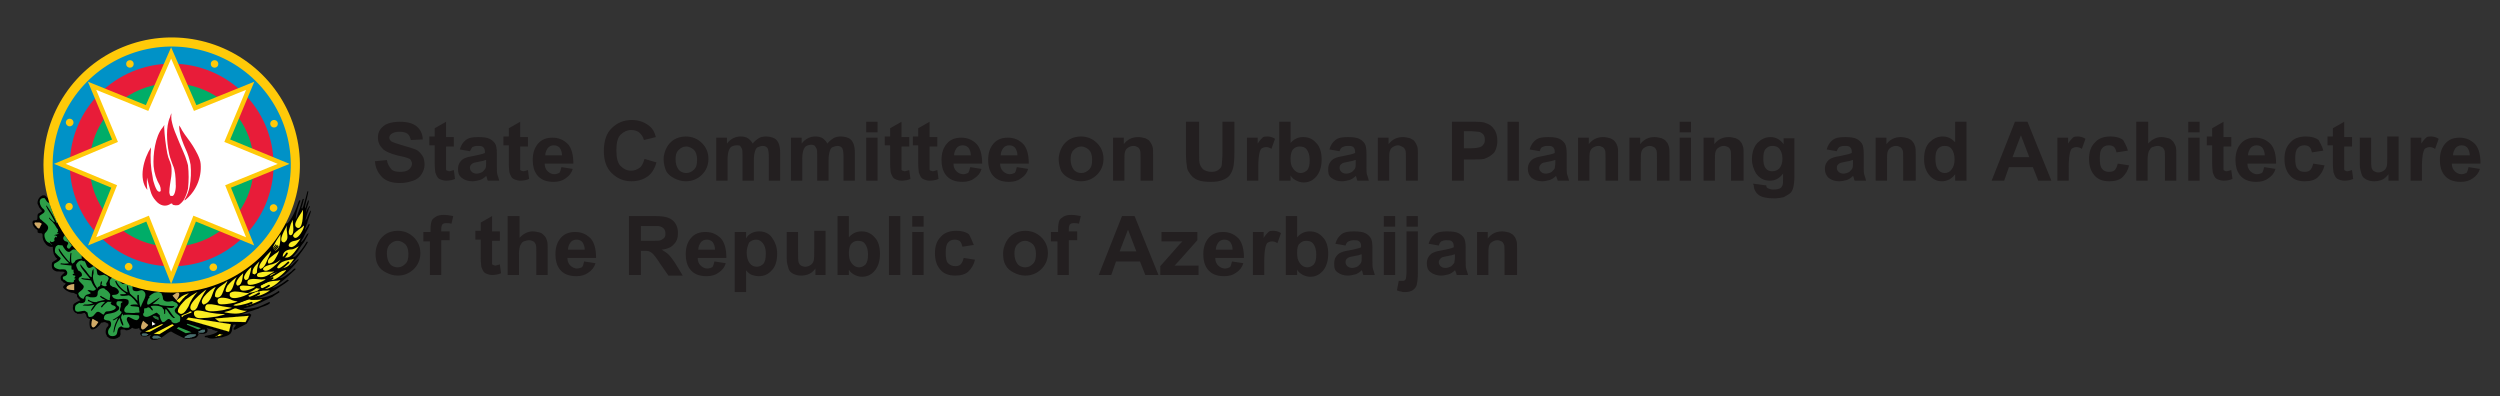 <?xml version="1.0" encoding="UTF-8"?>
<svg width="410px" height="65px" viewBox="0 0 410 65" version="1.1" xmlns="http://www.w3.org/2000/svg" xmlns:xlink="http://www.w3.org/1999/xlink">
    <rect x="0" y="0" width="410" height="65" fill="#333333" stroke="none"/>
    <!-- Generator: Sketch 55 (78076) - https://sketchapp.com -->
    <title>Arxkom_logo_en</title>
    <desc>Created with Sketch.</desc>
    <g id="Arxkom_logo_en" stroke="none" stroke-width="1" fill="none" fill-rule="evenodd">
        <g id="State-Committee-on-U" transform="translate(61, 19)" fill="#231F20" fill-rule="nonzero">
            <g id="Group">
                <path d="M0.49,7.443 L2.45,7.25 C2.548,7.927 2.842,8.313 3.137,8.7 C3.431,9.087 4.019,9.183 4.607,9.183 C5.293,9.183 5.685,9.087 6.077,8.797 C6.371,8.507 6.567,8.217 6.567,7.83 C6.567,7.637 6.469,7.443 6.371,7.25 C6.273,7.057 5.979,6.96 5.685,6.863 C5.489,6.767 4.901,6.67 4.117,6.477 C3.039,6.187 2.352,5.897 1.862,5.51 C1.274,4.93 0.98,4.35 0.98,3.577 C0.98,3.093 1.078,2.61 1.372,2.223 C1.666,1.837 2.058,1.45 2.646,1.257 C3.235,1.063 3.823,0.967 4.607,0.967 C5.881,0.967 6.763,1.257 7.351,1.74 C7.939,2.223 8.331,2.997 8.331,3.867 L6.371,3.963 C6.273,3.48 6.077,3.093 5.783,2.9 C5.489,2.707 5.097,2.61 4.509,2.61 C3.921,2.61 3.529,2.707 3.137,2.997 C2.941,3.19 2.842,3.383 2.842,3.577 C2.842,3.77 2.941,3.963 3.137,4.157 C3.431,4.35 4.019,4.543 4.999,4.833 C5.979,5.123 6.665,5.317 7.155,5.51 C7.645,5.703 7.939,6.09 8.233,6.477 C8.527,6.863 8.625,7.443 8.625,8.023 C8.625,8.603 8.429,9.087 8.135,9.57 C7.841,10.053 7.351,10.44 6.763,10.633 C6.175,10.827 5.489,11.02 4.607,11.02 C3.333,11.02 2.45,10.73 1.764,10.15 C0.98,9.377 0.588,8.603 0.49,7.443 Z" id="Path"></path>
                <path d="M13.428,3.577 L13.428,5.027 L12.154,5.027 L12.154,7.83 C12.154,8.41 12.154,8.7 12.154,8.797 C12.154,8.893 12.252,8.99 12.35,8.99 C12.448,8.99 12.546,9.087 12.644,9.087 C12.84,9.087 13.036,8.99 13.428,8.893 L13.624,10.343 C13.232,10.537 12.644,10.633 12.154,10.633 C11.86,10.633 11.468,10.537 11.272,10.44 C10.978,10.343 10.782,10.15 10.684,9.957 C10.586,9.763 10.488,9.57 10.39,9.28 C10.39,9.087 10.292,8.603 10.292,7.927 L10.292,4.833 L9.41,4.833 L9.41,3.383 L10.292,3.383 L10.292,2.03 L12.154,0.967 L12.154,3.48 L13.428,3.48 L13.428,3.577 Z" id="Path"></path>
                <path d="M16.075,5.8 L14.408,5.51 C14.605,4.833 14.899,4.35 15.389,3.963 C15.879,3.577 16.565,3.48 17.447,3.48 C18.329,3.48 18.917,3.577 19.309,3.77 C19.701,3.963 19.995,4.253 20.192,4.543 C20.388,4.833 20.486,5.413 20.486,6.187 L20.486,8.313 C20.486,8.893 20.486,9.377 20.584,9.667 C20.682,9.957 20.78,10.247 20.878,10.633 L19.015,10.633 C18.917,10.537 18.917,10.343 18.819,10.053 C18.819,9.957 18.721,9.86 18.721,9.86 C18.427,10.15 18.035,10.44 17.643,10.537 C17.251,10.633 16.859,10.73 16.467,10.73 C15.781,10.73 15.193,10.537 14.703,10.15 C14.212,9.763 14.114,9.28 14.114,8.7 C14.114,8.313 14.212,7.927 14.408,7.637 C14.605,7.347 14.899,7.057 15.193,6.96 C15.585,6.767 16.075,6.67 16.663,6.573 C17.545,6.38 18.133,6.283 18.525,6.09 L18.525,5.897 C18.525,5.51 18.427,5.317 18.231,5.123 C18.035,4.93 17.741,4.93 17.251,4.93 C16.957,4.93 16.663,5.027 16.467,5.123 C16.369,5.22 16.271,5.413 16.075,5.8 Z M18.623,7.25 C18.427,7.347 18.035,7.443 17.447,7.54 C16.859,7.637 16.565,7.733 16.467,7.83 C16.173,8.023 16.075,8.217 16.075,8.507 C16.075,8.797 16.173,8.99 16.369,9.183 C16.565,9.377 16.859,9.473 17.153,9.473 C17.447,9.473 17.839,9.377 18.133,9.183 C18.329,8.99 18.525,8.797 18.623,8.603 C18.721,8.41 18.721,8.12 18.721,7.733 L18.721,7.25 L18.623,7.25 Z" id="Shape"></path>
                <path d="M25.582,3.577 L25.582,5.027 L24.308,5.027 L24.308,7.83 C24.308,8.41 24.308,8.7 24.308,8.797 C24.308,8.893 24.406,8.99 24.504,8.99 C24.602,8.99 24.7,9.087 24.798,9.087 C24.994,9.087 25.19,8.99 25.582,8.893 L25.778,10.343 C25.386,10.537 24.798,10.633 24.308,10.633 C24.014,10.633 23.622,10.537 23.426,10.44 C23.132,10.343 22.936,10.15 22.838,9.957 C22.74,9.763 22.642,9.57 22.544,9.28 C22.544,9.087 22.446,8.603 22.446,7.927 L22.446,4.833 L21.564,4.833 L21.564,3.383 L22.446,3.383 L22.446,2.03 L24.308,0.967 L24.308,3.48 L25.582,3.48 L25.582,3.577 Z" id="Path"></path>
                <path d="M31.071,8.41 L32.934,8.7 C32.738,9.377 32.346,9.86 31.758,10.247 C31.267,10.633 30.581,10.827 29.797,10.827 C28.523,10.827 27.641,10.44 27.053,9.667 C26.563,8.99 26.367,8.217 26.367,7.25 C26.367,6.09 26.661,5.22 27.249,4.543 C27.837,3.867 28.621,3.577 29.601,3.577 C30.679,3.577 31.463,3.963 32.15,4.64 C32.738,5.317 33.032,6.38 33.032,7.83 L28.327,7.83 C28.327,8.41 28.523,8.797 28.817,9.087 C29.111,9.377 29.503,9.57 29.895,9.57 C30.189,9.57 30.483,9.473 30.679,9.377 C30.875,9.28 30.973,8.797 31.071,8.41 Z M31.169,6.477 C31.169,5.897 30.973,5.51 30.777,5.22 C30.483,4.93 30.189,4.833 29.797,4.833 C29.405,4.833 29.013,5.027 28.817,5.317 C28.621,5.607 28.425,5.993 28.425,6.477 L31.169,6.477 L31.169,6.477 Z" id="Shape"></path>
                <path d="M44.696,7.057 L46.656,7.637 C46.362,8.7 45.872,9.473 45.186,9.957 C44.5,10.44 43.618,10.73 42.539,10.73 C41.265,10.73 40.187,10.247 39.305,9.377 C38.423,8.507 38.031,7.25 38.031,5.8 C38.031,4.157 38.423,2.9 39.305,2.03 C40.187,1.16 41.265,0.677 42.637,0.677 C43.814,0.677 44.794,1.063 45.578,1.74 C46.068,2.127 46.362,2.707 46.558,3.48 L44.598,3.963 C44.5,3.48 44.206,3.093 43.912,2.803 C43.618,2.513 43.127,2.32 42.539,2.32 C41.853,2.32 41.265,2.61 40.775,3.093 C40.285,3.577 40.089,4.447 40.089,5.607 C40.089,6.863 40.285,7.733 40.775,8.217 C41.265,8.7 41.755,8.99 42.539,8.99 C43.029,8.99 43.52,8.797 43.912,8.507 C44.304,8.217 44.5,7.733 44.696,7.057 Z" id="Path"></path>
                <path d="M47.832,7.057 C47.832,6.477 48.028,5.8 48.322,5.22 C48.616,4.64 49.107,4.157 49.597,3.867 C50.087,3.577 50.773,3.383 51.459,3.383 C52.537,3.383 53.419,3.77 54.105,4.447 C54.792,5.123 55.184,5.993 55.184,7.057 C55.184,8.12 54.792,8.99 54.105,9.667 C53.419,10.343 52.537,10.73 51.459,10.73 C50.773,10.73 50.185,10.537 49.597,10.247 C49.008,9.957 48.518,9.57 48.224,8.99 C48.028,8.507 47.832,7.83 47.832,7.057 Z M49.793,7.153 C49.793,7.83 49.989,8.41 50.283,8.797 C50.577,9.183 51.067,9.377 51.557,9.377 C52.047,9.377 52.439,9.183 52.831,8.797 C53.223,8.41 53.321,7.927 53.321,7.153 C53.321,6.477 53.125,5.897 52.831,5.607 C52.537,5.317 52.047,5.027 51.557,5.027 C51.067,5.027 50.675,5.22 50.283,5.607 C49.891,5.993 49.793,6.477 49.793,7.153 Z" id="Shape"></path>
                <path d="M56.458,3.577 L58.222,3.577 L58.222,4.543 C58.81,3.77 59.594,3.383 60.476,3.383 C60.967,3.383 61.359,3.48 61.653,3.673 C61.947,3.867 62.241,4.157 62.437,4.543 C62.731,4.157 63.123,3.867 63.417,3.673 C63.711,3.48 64.201,3.383 64.593,3.383 C65.083,3.383 65.573,3.48 65.965,3.673 C66.358,3.867 66.554,4.157 66.75,4.64 C66.848,4.93 66.946,5.413 66.946,6.09 L66.946,10.633 L65.083,10.633 L65.083,6.67 C65.083,5.993 64.985,5.51 64.887,5.317 C64.691,5.027 64.397,4.93 64.103,4.93 C63.809,4.93 63.613,5.027 63.319,5.123 C63.025,5.22 62.927,5.51 62.829,5.8 C62.731,6.09 62.633,6.573 62.633,7.25 L62.633,10.633 L60.771,10.633 L60.771,6.767 C60.771,6.09 60.771,5.607 60.673,5.413 C60.575,5.22 60.476,5.027 60.378,4.93 C60.28,4.833 60.084,4.833 59.79,4.833 C59.496,4.833 59.202,4.93 59.006,5.027 C58.81,5.123 58.614,5.413 58.516,5.703 C58.418,5.993 58.32,6.477 58.32,7.153 L58.32,10.633 L56.458,10.633 L56.458,3.577 Z" id="Path"></path>
                <path d="M68.71,3.577 L70.474,3.577 L70.474,4.543 C71.062,3.77 71.846,3.383 72.729,3.383 C73.219,3.383 73.611,3.48 73.905,3.673 C74.199,3.867 74.493,4.157 74.689,4.543 C74.983,4.157 75.375,3.867 75.669,3.673 C75.963,3.48 76.453,3.383 76.845,3.383 C77.335,3.383 77.825,3.48 78.218,3.673 C78.61,3.867 78.806,4.157 79.002,4.64 C79.1,4.93 79.198,5.413 79.198,6.09 L79.198,10.633 L77.335,10.633 L77.335,6.67 C77.335,5.993 77.237,5.51 77.139,5.317 C76.943,5.027 76.649,4.93 76.355,4.93 C76.061,4.93 75.865,5.027 75.571,5.123 C75.277,5.22 75.179,5.51 75.081,5.8 C74.983,6.09 74.885,6.573 74.885,7.25 L74.885,10.633 L73.023,10.633 L73.023,6.767 C73.023,6.09 73.023,5.607 72.925,5.413 C72.827,5.22 72.729,5.027 72.631,4.93 C72.533,4.833 72.337,4.737 72.042,4.737 C71.748,4.737 71.454,4.833 71.258,4.93 C71.062,5.027 70.866,5.317 70.768,5.607 C70.67,5.897 70.572,6.38 70.572,7.057 L70.572,10.633 L68.71,10.633 L68.71,3.577 Z" id="Path"></path>
                <path d="M81.06,2.707 L81.06,0.967 L82.922,0.967 L82.922,2.707 L81.06,2.707 Z M81.06,10.633 L81.06,3.577 L82.922,3.577 L82.922,10.633 L81.06,10.633 Z" id="Shape"></path>
                <path d="M88.117,3.577 L88.117,5.027 L86.843,5.027 L86.843,7.83 C86.843,8.41 86.843,8.7 86.843,8.797 C86.843,8.893 86.941,8.99 87.039,8.99 C87.137,8.99 87.235,9.087 87.333,9.087 C87.529,9.087 87.725,8.99 88.117,8.893 L88.313,10.343 C87.921,10.537 87.333,10.633 86.843,10.633 C86.549,10.633 86.157,10.537 85.961,10.44 C85.667,10.343 85.471,10.15 85.373,9.957 C85.275,9.763 85.177,9.57 85.079,9.28 C85.079,9.087 84.981,8.603 84.981,7.927 L84.981,4.833 L84.099,4.833 L84.099,3.383 L84.981,3.383 L84.981,2.03 L86.843,0.967 L86.843,3.48 L88.117,3.48 L88.117,3.577 Z" id="Path"></path>
                <path d="M92.724,3.577 L92.724,5.027 L91.45,5.027 L91.45,7.83 C91.45,8.41 91.45,8.7 91.45,8.797 C91.45,8.893 91.548,8.99 91.646,8.99 C91.744,8.99 91.842,9.087 91.94,9.087 C92.136,9.087 92.332,8.99 92.724,8.893 L92.92,10.343 C92.528,10.537 91.94,10.633 91.45,10.633 C91.156,10.633 90.764,10.537 90.568,10.44 C90.274,10.343 90.078,10.15 89.98,9.957 C89.882,9.763 89.784,9.57 89.686,9.28 C89.686,9.087 89.588,8.603 89.588,7.927 L89.588,4.833 L88.705,4.833 L88.705,3.383 L89.588,3.383 L89.588,2.03 L91.45,0.967 L91.45,3.48 L92.724,3.48 L92.724,3.577 Z" id="Path"></path>
                <path d="M98.115,8.41 L99.977,8.7 C99.781,9.377 99.389,9.86 98.801,10.247 C98.311,10.633 97.625,10.827 96.841,10.827 C95.567,10.827 94.684,10.44 94.096,9.667 C93.606,8.99 93.41,8.217 93.41,7.25 C93.41,6.09 93.704,5.22 94.292,4.543 C94.88,3.867 95.665,3.577 96.645,3.577 C97.723,3.577 98.507,3.963 99.193,4.64 C99.781,5.317 100.075,6.38 100.075,7.83 L95.371,7.83 C95.371,8.41 95.567,8.797 95.861,9.087 C96.155,9.377 96.547,9.57 96.939,9.57 C97.233,9.57 97.527,9.473 97.723,9.377 C97.919,9.28 98.017,8.797 98.115,8.41 Z M98.213,6.477 C98.213,5.897 98.017,5.51 97.821,5.22 C97.527,4.93 97.233,4.833 96.841,4.833 C96.449,4.833 96.057,5.027 95.861,5.317 C95.665,5.607 95.469,5.993 95.469,6.477 L98.213,6.477 L98.213,6.477 Z" id="Shape"></path>
                <path d="M105.76,8.41 L107.623,8.7 C107.427,9.377 107.035,9.86 106.446,10.247 C105.956,10.633 105.27,10.827 104.486,10.827 C103.212,10.827 102.33,10.44 101.742,9.667 C101.252,8.99 101.056,8.217 101.056,7.25 C101.056,6.09 101.35,5.22 101.938,4.543 C102.526,3.867 103.31,3.577 104.29,3.577 C105.368,3.577 106.152,3.963 106.839,4.64 C107.427,5.317 107.721,6.38 107.721,7.83 L103.016,7.83 C103.016,8.41 103.212,8.797 103.506,9.087 C103.8,9.377 104.192,9.57 104.584,9.57 C104.878,9.57 105.172,9.473 105.368,9.377 C105.564,9.28 105.662,8.797 105.76,8.41 Z M105.858,6.477 C105.858,5.897 105.662,5.51 105.466,5.22 C105.172,4.93 104.878,4.833 104.486,4.833 C104.094,4.833 103.702,5.027 103.506,5.317 C103.31,5.607 103.114,5.993 103.114,6.477 L105.858,6.477 L105.858,6.477 Z" id="Shape"></path>
                <path d="M112.622,7.057 C112.622,6.477 112.818,5.8 113.112,5.22 C113.406,4.64 113.896,4.157 114.386,3.867 C114.876,3.577 115.562,3.383 116.248,3.383 C117.326,3.383 118.208,3.77 118.895,4.447 C119.581,5.123 119.973,5.993 119.973,7.057 C119.973,8.12 119.581,8.99 118.895,9.667 C118.208,10.343 117.326,10.73 116.248,10.73 C115.562,10.73 114.974,10.537 114.386,10.247 C113.798,9.957 113.308,9.57 113.014,8.99 C112.818,8.507 112.622,7.83 112.622,7.057 Z M114.582,7.153 C114.582,7.83 114.778,8.41 115.072,8.797 C115.366,9.183 115.856,9.377 116.346,9.377 C116.836,9.377 117.228,9.183 117.62,8.797 C118.012,8.41 118.11,7.927 118.11,7.153 C118.11,6.477 117.914,5.897 117.62,5.607 C117.326,5.317 116.836,5.027 116.346,5.027 C115.856,5.027 115.464,5.22 115.072,5.607 C114.68,5.993 114.582,6.477 114.582,7.153 Z" id="Shape"></path>
                <path d="M127.912,10.633 L126.05,10.633 L126.05,7.057 C126.05,6.283 126.05,5.8 125.952,5.607 C125.854,5.413 125.756,5.22 125.56,5.123 C125.364,5.027 125.168,4.93 124.874,4.93 C124.58,4.93 124.286,5.027 123.992,5.22 C123.697,5.413 123.599,5.607 123.501,5.897 C123.403,6.187 123.403,6.767 123.403,7.54 L123.403,10.633 L121.541,10.633 L121.541,3.577 L123.305,3.577 L123.305,4.64 C123.893,3.867 124.678,3.48 125.658,3.48 C126.05,3.48 126.442,3.577 126.834,3.673 C127.226,3.867 127.422,3.963 127.618,4.253 C127.814,4.543 127.912,4.737 128.01,5.027 C128.108,5.317 128.108,5.703 128.108,6.283 L128.108,10.633 L127.912,10.633 Z" id="Path"></path>
                <path d="M133.695,0.967 L135.656,0.967 L135.656,6.187 C135.656,7.057 135.656,7.54 135.754,7.83 C135.852,8.217 136.048,8.507 136.342,8.797 C136.636,8.99 137.126,9.183 137.616,9.183 C138.204,9.183 138.596,9.087 138.89,8.797 C139.184,8.603 139.38,8.313 139.38,7.927 C139.38,7.54 139.478,7.057 139.478,6.283 L139.478,0.967 L141.439,0.967 L141.439,6.09 C141.439,7.25 141.341,8.12 141.242,8.507 C141.144,8.893 140.948,9.377 140.654,9.763 C140.36,10.15 139.968,10.343 139.478,10.537 C138.988,10.73 138.4,10.827 137.616,10.827 C136.636,10.827 135.95,10.73 135.459,10.537 C134.969,10.343 134.577,10.053 134.283,9.667 C133.989,9.28 133.793,8.99 133.695,8.603 C133.597,8.023 133.499,7.25 133.499,6.187 L133.499,0.967 L133.695,0.967 Z" id="Path"></path>
                <path d="M145.359,10.633 L143.497,10.633 L143.497,3.577 L145.261,3.577 L145.261,4.543 C145.555,4.06 145.849,3.77 146.045,3.577 C146.241,3.383 146.535,3.383 146.829,3.383 C147.222,3.383 147.712,3.48 148.104,3.77 L147.516,5.413 C147.222,5.22 146.927,5.123 146.633,5.123 C146.339,5.123 146.143,5.22 145.947,5.317 C145.751,5.413 145.653,5.703 145.555,6.09 C145.457,6.477 145.359,7.25 145.359,8.41 L145.359,10.633 L145.359,10.633 Z" id="Path"></path>
                <path d="M148.79,10.633 L148.79,0.967 L150.652,0.967 L150.652,4.447 C151.24,3.77 151.926,3.48 152.71,3.48 C153.593,3.48 154.279,3.77 154.867,4.447 C155.455,5.027 155.749,5.993 155.749,7.153 C155.749,8.313 155.455,9.28 154.867,9.957 C154.279,10.633 153.593,10.923 152.808,10.923 C152.416,10.923 152.024,10.827 151.632,10.633 C151.24,10.44 150.848,10.15 150.652,9.763 L150.652,10.633 L148.79,10.633 Z M150.652,6.96 C150.652,7.733 150.75,8.217 151.044,8.603 C151.338,9.087 151.828,9.377 152.318,9.377 C152.71,9.377 153.103,9.183 153.397,8.893 C153.691,8.507 153.789,8.023 153.789,7.25 C153.789,6.477 153.593,5.897 153.299,5.51 C153.005,5.123 152.612,5.027 152.122,5.027 C151.632,5.027 151.338,5.22 151.044,5.51 C150.848,5.703 150.652,6.283 150.652,6.96 Z" id="Shape"></path>
                <path d="M158.69,5.8 L157.023,5.51 C157.219,4.833 157.513,4.35 158.003,3.963 C158.493,3.577 159.18,3.48 160.062,3.48 C160.944,3.48 161.532,3.577 161.924,3.77 C162.316,3.963 162.61,4.253 162.806,4.543 C163.002,4.833 163.1,5.413 163.1,6.187 L163.1,8.313 C163.1,8.893 163.1,9.377 163.198,9.667 C163.296,9.957 163.394,10.247 163.492,10.633 L161.63,10.633 C161.532,10.537 161.532,10.343 161.434,10.053 C161.434,9.957 161.336,9.86 161.336,9.86 C161.042,10.15 160.65,10.44 160.258,10.537 C159.866,10.633 159.474,10.73 159.082,10.73 C158.395,10.73 157.807,10.537 157.317,10.15 C156.827,9.763 156.827,9.28 156.827,8.7 C156.827,8.313 156.925,7.927 157.121,7.637 C157.317,7.347 157.611,7.057 157.905,6.96 C158.297,6.767 158.788,6.67 159.376,6.573 C160.258,6.38 160.846,6.283 161.238,6.09 L161.238,5.897 C161.238,5.51 161.14,5.317 160.944,5.123 C160.748,4.93 160.454,4.93 159.964,4.93 C159.67,4.93 159.376,5.027 159.18,5.123 C158.984,5.22 158.788,5.413 158.69,5.8 Z M161.238,7.25 C161.042,7.347 160.65,7.443 160.062,7.54 C159.474,7.637 159.18,7.733 159.082,7.83 C158.788,8.023 158.69,8.217 158.69,8.507 C158.69,8.797 158.788,8.99 158.984,9.183 C159.18,9.377 159.474,9.473 159.768,9.473 C160.062,9.473 160.454,9.377 160.748,9.183 C160.944,8.99 161.14,8.797 161.238,8.603 C161.336,8.41 161.336,8.12 161.336,7.733 L161.336,7.25 L161.238,7.25 Z" id="Shape"></path>
                <path d="M171.432,10.633 L169.569,10.633 L169.569,7.057 C169.569,6.283 169.569,5.8 169.471,5.607 C169.373,5.413 169.275,5.22 169.079,5.123 C168.883,5.027 168.589,4.833 168.295,4.833 C168.001,4.833 167.707,4.93 167.413,5.123 C167.119,5.317 167.021,5.51 166.923,5.8 C166.825,6.09 166.825,6.67 166.825,7.443 L166.825,10.633 L164.963,10.633 L164.963,3.577 L166.727,3.577 L166.727,4.64 C167.315,3.867 168.099,3.48 169.079,3.48 C169.471,3.48 169.863,3.577 170.256,3.673 C170.648,3.867 170.844,3.963 171.04,4.253 C171.236,4.543 171.334,4.737 171.432,5.027 C171.53,5.317 171.53,5.703 171.53,6.283 L171.53,10.633 L171.432,10.633 Z" id="Path"></path>
                <path d="M177.117,10.633 L177.117,0.967 L180.253,0.967 C181.429,0.967 182.214,0.967 182.606,1.16 C183.194,1.353 183.684,1.643 183.978,2.127 C184.37,2.61 184.566,3.287 184.566,4.06 C184.566,4.64 184.468,5.123 184.272,5.607 C184.076,6.09 183.782,6.283 183.39,6.573 C183.096,6.767 182.704,6.96 182.41,7.057 C181.92,7.153 181.233,7.153 180.351,7.153 L179.077,7.153 L179.077,10.633 L177.117,10.633 Z M179.077,2.61 L179.077,5.317 L180.155,5.317 C180.939,5.317 181.429,5.22 181.724,5.123 C182.018,5.027 182.214,4.833 182.312,4.64 C182.508,4.447 182.508,4.157 182.508,3.867 C182.508,3.48 182.41,3.19 182.214,2.997 C182.018,2.803 181.724,2.61 181.429,2.61 C181.233,2.61 180.743,2.513 179.959,2.513 L179.077,2.513 L179.077,2.61 Z" id="Shape"></path>
                <polygon id="Path" points="186.232 10.633 186.232 0.967 188.095 0.967 188.095 10.633"></polygon>
                <path d="M191.525,5.8 L189.859,5.51 C190.055,4.833 190.349,4.35 190.839,3.963 C191.329,3.577 192.015,3.48 192.897,3.48 C193.78,3.48 194.368,3.577 194.76,3.77 C195.152,3.963 195.446,4.253 195.642,4.543 C195.838,4.833 195.936,5.413 195.936,6.187 L195.936,8.313 C195.936,8.893 195.936,9.377 196.034,9.667 C196.132,9.957 196.23,10.247 196.328,10.633 L194.466,10.633 C194.466,10.537 194.368,10.343 194.27,10.053 C194.27,9.957 194.172,9.86 194.172,9.86 C193.878,10.15 193.486,10.44 193.093,10.537 C192.701,10.633 192.309,10.73 191.917,10.73 C191.231,10.73 190.643,10.537 190.153,10.15 C189.761,9.763 189.565,9.28 189.565,8.7 C189.565,8.313 189.663,7.927 189.859,7.637 C190.055,7.347 190.349,7.057 190.643,6.96 C191.035,6.767 191.525,6.67 192.113,6.573 C192.995,6.38 193.584,6.283 193.976,6.09 L193.976,5.897 C193.976,5.51 193.878,5.317 193.682,5.123 C193.486,4.93 193.192,4.93 192.701,4.93 C192.407,4.93 192.113,5.027 191.917,5.123 C191.721,5.22 191.623,5.413 191.525,5.8 Z M193.976,7.25 C193.78,7.347 193.388,7.443 192.799,7.54 C192.211,7.637 191.917,7.733 191.819,7.83 C191.623,8.023 191.427,8.217 191.427,8.507 C191.427,8.797 191.525,8.99 191.721,9.183 C191.917,9.377 192.211,9.473 192.505,9.473 C192.799,9.473 193.192,9.377 193.486,9.183 C193.682,8.99 193.878,8.797 193.976,8.603 C193.976,8.41 194.074,8.12 194.074,7.733 L194.074,7.25 L193.976,7.25 Z" id="Shape"></path>
                <path d="M204.169,10.633 L202.307,10.633 L202.307,7.057 C202.307,6.283 202.307,5.8 202.209,5.607 C202.111,5.413 202.013,5.22 201.817,5.123 C201.621,5.027 201.425,4.93 201.131,4.93 C200.837,4.93 200.543,5.027 200.249,5.22 C199.955,5.413 199.857,5.607 199.759,5.897 C199.661,6.187 199.661,6.767 199.661,7.54 L199.661,10.633 L197.798,10.633 L197.798,3.577 L199.563,3.577 L199.563,4.64 C200.151,3.867 200.935,3.48 201.915,3.48 C202.307,3.48 202.699,3.577 203.091,3.673 C203.483,3.867 203.679,3.963 203.875,4.253 C204.071,4.447 204.169,4.737 204.267,5.027 C204.365,5.317 204.365,5.703 204.365,6.283 L204.365,10.633 L204.169,10.633 Z" id="Path"></path>
                <path d="M212.599,10.633 L210.737,10.633 L210.737,7.057 C210.737,6.283 210.737,5.8 210.639,5.607 C210.541,5.413 210.442,5.22 210.246,5.123 C210.05,5.027 209.854,4.93 209.56,4.93 C209.266,4.93 208.972,5.027 208.678,5.22 C208.384,5.413 208.286,5.607 208.188,5.897 C208.09,6.187 208.09,6.767 208.09,7.54 L208.09,10.633 L206.228,10.633 L206.228,3.577 L207.992,3.577 L207.992,4.64 C208.58,3.867 209.364,3.48 210.344,3.48 C210.737,3.48 211.129,3.577 211.521,3.673 C211.913,3.867 212.109,3.963 212.305,4.253 C212.501,4.447 212.599,4.737 212.697,5.027 C212.795,5.317 212.795,5.703 212.795,6.283 L212.795,10.633 L212.599,10.633 Z" id="Path"></path>
                <path d="M214.461,2.707 L214.461,0.967 L216.324,0.967 L216.324,2.707 L214.461,2.707 Z M214.461,10.633 L214.461,3.577 L216.324,3.577 L216.324,10.633 L214.461,10.633 Z" id="Shape"></path>
                <path d="M224.753,10.633 L222.891,10.633 L222.891,7.057 C222.891,6.283 222.891,5.8 222.793,5.607 C222.695,5.413 222.597,5.22 222.401,5.123 C222.205,5.027 222.008,4.93 221.714,4.93 C221.42,4.93 221.126,5.027 220.832,5.22 C220.538,5.413 220.44,5.607 220.342,5.897 C220.244,6.187 220.244,6.767 220.244,7.54 L220.244,10.633 L218.382,10.633 L218.382,3.577 L220.146,3.577 L220.146,4.64 C220.734,3.867 221.518,3.48 222.499,3.48 C222.891,3.48 223.283,3.577 223.675,3.673 C224.067,3.867 224.263,3.963 224.459,4.253 C224.655,4.447 224.753,4.737 224.851,5.027 C224.949,5.317 224.949,5.703 224.949,6.283 L224.949,10.633 L224.753,10.633 Z" id="Path"></path>
                <path d="M226.517,11.117 L228.674,11.407 C228.674,11.697 228.772,11.793 228.968,11.89 C229.164,11.987 229.458,12.083 229.85,12.083 C230.34,12.083 230.732,11.987 230.928,11.89 C231.124,11.793 231.222,11.6 231.32,11.407 C231.418,11.213 231.418,10.923 231.418,10.537 L231.418,9.473 C230.83,10.247 230.144,10.633 229.262,10.633 C228.282,10.633 227.595,10.247 227.007,9.473 C226.615,8.797 226.321,8.023 226.321,7.153 C226.321,5.993 226.615,5.123 227.203,4.447 C227.792,3.867 228.478,3.48 229.36,3.48 C230.242,3.48 230.928,3.867 231.516,4.64 L231.516,3.673 L233.28,3.673 L233.28,9.957 C233.28,10.827 233.182,11.407 233.084,11.793 C232.986,12.18 232.79,12.567 232.496,12.76 C232.202,12.953 231.908,13.147 231.516,13.34 C231.124,13.437 230.536,13.533 229.948,13.533 C228.772,13.533 227.89,13.34 227.399,12.953 C226.909,12.567 226.615,11.987 226.615,11.407 C226.517,11.213 226.517,11.213 226.517,11.117 Z M228.184,6.96 C228.184,7.733 228.282,8.217 228.576,8.603 C228.87,8.99 229.262,9.087 229.654,9.087 C230.144,9.087 230.536,8.893 230.83,8.603 C231.124,8.217 231.32,7.733 231.32,7.057 C231.32,6.283 231.124,5.8 230.83,5.413 C230.536,5.027 230.144,4.93 229.654,4.93 C229.164,4.93 228.87,5.123 228.576,5.413 C228.282,5.703 228.184,6.283 228.184,6.96 Z" id="Shape"></path>
                <path d="M240.24,5.8 L238.573,5.51 C238.769,4.833 239.063,4.35 239.554,3.963 C240.044,3.577 240.73,3.48 241.612,3.48 C242.494,3.48 243.082,3.577 243.474,3.77 C243.866,3.963 244.16,4.253 244.356,4.543 C244.552,4.833 244.65,5.413 244.65,6.187 L244.65,8.313 C244.65,8.893 244.65,9.377 244.748,9.667 C244.846,9.957 244.944,10.247 245.042,10.633 L243.18,10.633 C243.082,10.537 243.082,10.343 242.984,10.053 C242.984,9.957 242.886,9.86 242.886,9.86 C242.592,10.15 242.2,10.44 241.808,10.537 C241.416,10.633 241.024,10.73 240.632,10.73 C239.946,10.73 239.358,10.537 238.867,10.15 C238.475,9.763 238.279,9.28 238.279,8.7 C238.279,8.313 238.377,7.927 238.573,7.637 C238.769,7.347 239.063,7.057 239.358,6.96 C239.75,6.767 240.24,6.67 240.828,6.573 C241.71,6.38 242.298,6.283 242.69,6.09 L242.69,5.897 C242.69,5.51 242.592,5.317 242.396,5.123 C242.2,4.93 241.906,4.93 241.416,4.93 C241.122,4.93 240.828,5.027 240.632,5.123 C240.534,5.22 240.338,5.413 240.24,5.8 Z M242.788,7.25 C242.592,7.347 242.2,7.443 241.612,7.54 C241.024,7.637 240.73,7.733 240.632,7.83 C240.338,8.023 240.24,8.217 240.24,8.507 C240.24,8.797 240.338,8.99 240.534,9.183 C240.73,9.377 241.024,9.473 241.318,9.473 C241.612,9.473 242.004,9.377 242.298,9.183 C242.494,8.99 242.69,8.797 242.788,8.603 C242.886,8.41 242.886,8.12 242.886,7.733 L242.886,7.25 L242.788,7.25 Z" id="Shape"></path>
                <path d="M252.982,10.633 L251.12,10.633 L251.12,7.057 C251.12,6.283 251.12,5.8 251.022,5.607 C250.924,5.413 250.825,5.22 250.629,5.123 C250.433,5.027 250.237,4.93 249.943,4.93 C249.649,4.93 249.355,5.027 249.061,5.22 C248.767,5.413 248.669,5.607 248.571,5.897 C248.473,6.187 248.473,6.767 248.473,7.54 L248.473,10.633 L246.611,10.633 L246.611,3.577 L248.375,3.577 L248.375,4.64 C248.963,3.867 249.747,3.48 250.727,3.48 C251.12,3.48 251.512,3.577 251.904,3.673 C252.296,3.867 252.492,3.963 252.688,4.253 C252.884,4.447 252.982,4.737 253.08,5.027 C253.178,5.317 253.178,5.703 253.178,6.283 L253.178,10.633 L252.982,10.633 Z" id="Path"></path>
                <path d="M261.411,10.633 L259.647,10.633 L259.647,9.57 C259.353,9.957 259.059,10.247 258.667,10.44 C258.275,10.633 257.883,10.73 257.491,10.73 C256.707,10.73 256.02,10.44 255.432,9.763 C254.844,9.087 254.55,8.217 254.55,7.057 C254.55,5.897 254.844,4.93 255.432,4.35 C256.02,3.77 256.707,3.383 257.589,3.383 C258.373,3.383 259.059,3.673 259.647,4.35 L259.647,0.967 L261.509,0.967 L261.509,10.633 L261.411,10.633 Z M256.412,6.96 C256.412,7.733 256.51,8.217 256.707,8.603 C257.001,9.087 257.393,9.377 257.981,9.377 C258.373,9.377 258.765,9.183 259.059,8.797 C259.353,8.41 259.549,7.927 259.549,7.153 C259.549,6.38 259.353,5.8 259.059,5.413 C258.765,5.027 258.373,4.93 257.883,4.93 C257.393,4.93 257.099,5.123 256.805,5.413 C256.51,5.8 256.412,6.283 256.412,6.96 Z" id="Shape"></path>
                <path d="M275.428,10.633 L273.271,10.633 L272.389,8.41 L268.469,8.41 L267.684,10.633 L265.626,10.633 L269.449,0.967 L271.507,0.967 L275.428,10.633 Z M271.801,6.767 L270.429,3.19 L269.057,6.767 L271.801,6.767 Z" id="Shape"></path>
                <path d="M278.27,10.633 L276.408,10.633 L276.408,3.577 L278.172,3.577 L278.172,4.543 C278.466,4.06 278.76,3.77 278.956,3.577 C279.152,3.383 279.446,3.383 279.741,3.383 C280.133,3.383 280.623,3.48 281.015,3.77 L280.427,5.413 C280.133,5.22 279.839,5.123 279.544,5.123 C279.25,5.123 279.054,5.22 278.858,5.317 C278.662,5.413 278.564,5.703 278.466,6.09 C278.368,6.477 278.27,7.25 278.27,8.41 L278.27,10.633 L278.27,10.633 Z" id="Path"></path>
                <path d="M287.974,5.703 L286.112,5.993 C286.014,5.607 285.916,5.317 285.72,5.123 C285.524,4.93 285.229,4.833 284.837,4.833 C284.347,4.833 283.955,5.027 283.759,5.317 C283.465,5.607 283.367,6.187 283.367,6.96 C283.367,7.83 283.465,8.41 283.759,8.7 C284.053,9.087 284.445,9.183 284.935,9.183 C285.327,9.183 285.622,9.087 285.818,8.893 C286.014,8.7 286.21,8.313 286.308,7.83 L288.17,8.12 C287.974,8.99 287.582,9.57 287.092,10.053 C286.602,10.537 285.818,10.73 284.935,10.73 C283.857,10.73 283.073,10.44 282.485,9.763 C281.897,9.087 281.603,8.217 281.603,7.057 C281.603,5.897 281.897,5.027 282.583,4.35 C283.171,3.673 284.053,3.383 285.131,3.383 C286.014,3.383 286.7,3.577 287.19,3.963 C287.386,4.35 287.778,4.93 287.974,5.703 Z" id="Path"></path>
                <path d="M291.307,0.967 L291.307,4.543 C291.895,3.867 292.679,3.48 293.463,3.48 C293.855,3.48 294.247,3.577 294.639,3.673 C295.031,3.77 295.227,4.06 295.423,4.253 C295.619,4.543 295.717,4.737 295.815,5.027 C295.913,5.317 295.913,5.8 295.913,6.38 L295.913,10.633 L294.051,10.633 L294.051,6.96 C294.051,6.187 294.051,5.8 293.953,5.607 C293.855,5.413 293.757,5.22 293.561,5.123 C293.365,5.027 293.169,4.93 292.875,4.93 C292.581,4.93 292.287,5.027 291.993,5.123 C291.699,5.22 291.601,5.51 291.405,5.8 C291.307,6.09 291.208,6.573 291.208,7.153 L291.208,10.633 L289.346,10.633 L289.346,0.967 L291.307,0.967 Z" id="Path"></path>
                <path d="M297.874,2.707 L297.874,0.967 L299.736,0.967 L299.736,2.707 L297.874,2.707 Z M297.874,10.633 L297.874,3.577 L299.736,3.577 L299.736,10.633 L297.874,10.633 Z" id="Shape"></path>
                <path d="M304.931,3.577 L304.931,5.027 L303.657,5.027 L303.657,7.83 C303.657,8.41 303.657,8.7 303.657,8.797 C303.657,8.893 303.755,8.99 303.853,8.99 C303.951,9.087 304.049,9.087 304.147,9.087 C304.343,9.087 304.539,8.99 304.931,8.893 L305.127,10.343 C304.735,10.537 304.147,10.633 303.657,10.633 C303.363,10.633 302.971,10.537 302.775,10.44 C302.48,10.343 302.284,10.15 302.186,9.957 C302.088,9.763 301.99,9.57 301.892,9.28 C301.892,9.087 301.794,8.603 301.794,7.927 L301.794,4.833 L300.912,4.833 L300.912,3.383 L301.794,3.383 L301.794,2.03 L303.657,0.967 L303.657,3.48 L304.931,3.48 L304.931,3.577 Z" id="Path"></path>
                <path d="M310.322,8.41 L312.184,8.7 C311.988,9.377 311.596,9.86 311.008,10.247 C310.518,10.633 309.832,10.827 309.048,10.827 C307.773,10.827 306.891,10.44 306.303,9.667 C305.813,8.99 305.617,8.217 305.617,7.25 C305.617,6.09 305.911,5.22 306.499,4.543 C307.087,3.867 307.871,3.577 308.852,3.577 C309.93,3.577 310.714,3.963 311.4,4.64 C311.988,5.317 312.282,6.38 312.282,7.83 L307.577,7.83 C307.577,8.41 307.773,8.797 308.067,9.087 C308.361,9.377 308.754,9.57 309.146,9.57 C309.44,9.57 309.734,9.473 309.93,9.377 C310.126,9.28 310.224,8.797 310.322,8.41 Z M310.42,6.477 C310.42,5.897 310.224,5.51 310.028,5.22 C309.734,4.93 309.44,4.833 309.048,4.833 C308.656,4.833 308.263,5.027 308.067,5.317 C307.871,5.607 307.675,5.993 307.675,6.477 L310.42,6.477 L310.42,6.477 Z" id="Shape"></path>
                <path d="M320.025,5.703 L318.163,5.993 C318.065,5.607 317.967,5.317 317.771,5.123 C317.575,4.93 317.281,4.833 316.889,4.833 C316.399,4.833 316.007,5.027 315.811,5.317 C315.517,5.607 315.419,6.187 315.419,6.96 C315.419,7.83 315.517,8.41 315.811,8.7 C316.105,9.087 316.497,9.183 316.987,9.183 C317.379,9.183 317.673,9.087 317.869,8.893 C318.065,8.7 318.261,8.313 318.359,7.83 L320.222,8.12 C320.025,8.99 319.633,9.57 319.143,10.053 C318.653,10.537 317.869,10.73 316.987,10.73 C315.909,10.73 315.125,10.44 314.537,9.763 C313.948,9.087 313.654,8.217 313.654,7.057 C313.654,5.897 313.948,5.027 314.635,4.35 C315.223,3.673 316.105,3.383 317.183,3.383 C318.065,3.383 318.751,3.577 319.241,3.963 C319.437,4.35 319.829,4.93 320.025,5.703 Z" id="Path"></path>
                <path d="M324.73,3.577 L324.73,5.027 L323.456,5.027 L323.456,7.83 C323.456,8.41 323.456,8.7 323.456,8.797 C323.456,8.893 323.554,8.99 323.652,8.99 C323.75,9.087 323.848,9.087 323.946,9.087 C324.142,9.087 324.338,8.99 324.73,8.893 L324.926,10.343 C324.534,10.537 323.946,10.633 323.456,10.633 C323.162,10.633 322.77,10.537 322.574,10.44 C322.28,10.343 322.084,10.15 321.986,9.957 C321.888,9.763 321.79,9.57 321.692,9.28 C321.692,9.087 321.594,8.603 321.594,7.927 L321.594,4.833 L320.712,4.833 L320.712,3.383 L321.594,3.383 L321.594,2.03 L323.456,0.967 L323.456,3.48 L324.73,3.48 L324.73,3.577 Z" id="Path"></path>
                <path d="M330.709,10.633 L330.709,9.57 C330.415,9.957 330.121,10.247 329.729,10.44 C329.337,10.633 328.847,10.73 328.357,10.73 C327.867,10.73 327.475,10.633 327.083,10.44 C326.691,10.247 326.397,9.957 326.299,9.57 C326.201,9.183 326.005,8.7 326.005,8.023 L326.005,3.577 L327.867,3.577 L327.867,6.767 C327.867,7.733 327.867,8.313 327.965,8.603 C328.063,8.797 328.161,8.99 328.357,9.087 C328.553,9.183 328.749,9.28 329.043,9.28 C329.337,9.28 329.631,9.183 329.925,8.99 C330.219,8.797 330.317,8.603 330.415,8.313 C330.513,8.023 330.513,7.443 330.513,6.38 L330.513,3.383 L332.376,3.383 L332.376,10.633 L330.709,10.633 Z" id="Path"></path>
                <path d="M336.198,10.633 L334.336,10.633 L334.336,3.577 L336.1,3.577 L336.1,4.543 C336.394,4.06 336.688,3.77 336.884,3.577 C337.08,3.383 337.375,3.383 337.669,3.383 C338.061,3.383 338.551,3.48 338.943,3.77 L338.355,5.413 C338.061,5.22 337.767,5.123 337.473,5.123 C337.178,5.123 336.982,5.22 336.786,5.317 C336.59,5.413 336.492,5.703 336.394,6.09 C336.296,6.477 336.198,7.25 336.198,8.41 L336.198,10.633 L336.198,10.633 Z" id="Path"></path>
                <path d="M343.844,8.41 L345.706,8.7 C345.51,9.377 345.118,9.86 344.53,10.247 C344.04,10.633 343.354,10.827 342.569,10.827 C341.295,10.827 340.413,10.44 339.825,9.667 C339.335,8.99 339.139,8.217 339.139,7.25 C339.139,6.09 339.433,5.22 340.021,4.543 C340.609,3.867 341.393,3.577 342.373,3.577 C343.452,3.577 344.236,3.963 344.922,4.64 C345.51,5.317 345.804,6.38 345.804,7.83 L341.099,7.83 C341.099,8.41 341.295,8.797 341.589,9.087 C341.883,9.377 342.275,9.57 342.667,9.57 C342.961,9.57 343.256,9.473 343.452,9.377 C343.648,9.28 343.746,8.797 343.844,8.41 Z M344.04,6.477 C344.04,5.897 343.844,5.51 343.648,5.22 C343.354,4.93 343.059,4.833 342.667,4.833 C342.275,4.833 341.883,5.027 341.687,5.317 C341.491,5.607 341.295,5.993 341.295,6.477 L344.04,6.477 L344.04,6.477 Z" id="Shape"></path>
            </g>
            <g id="Group" transform="translate(0, 15.467)">
                <path d="M0.588,7.057 C0.588,6.477 0.784,5.8 1.078,5.22 C1.372,4.64 1.862,4.157 2.352,3.867 C2.842,3.577 3.529,3.383 4.215,3.383 C5.293,3.383 6.175,3.77 6.861,4.447 C7.547,5.123 7.939,5.993 7.939,7.057 C7.939,8.12 7.547,8.99 6.861,9.667 C6.175,10.343 5.293,10.73 4.215,10.73 C3.529,10.73 2.941,10.537 2.352,10.247 C1.764,9.957 1.274,9.57 0.98,8.99 C0.686,8.507 0.588,7.83 0.588,7.057 Z M2.45,7.153 C2.45,7.83 2.646,8.41 2.941,8.797 C3.235,9.183 3.725,9.377 4.215,9.377 C4.705,9.377 5.097,9.183 5.489,8.797 C5.881,8.41 5.979,7.927 5.979,7.153 C5.979,6.477 5.783,5.897 5.489,5.607 C5.195,5.317 4.705,5.027 4.215,5.027 C3.725,5.027 3.333,5.22 2.941,5.607 C2.548,5.993 2.45,6.477 2.45,7.153 Z" id="Shape"></path>
                <path d="M8.527,3.577 L9.606,3.577 L9.606,3.093 C9.606,2.513 9.704,2.03 9.802,1.74 C9.9,1.45 10.194,1.257 10.488,1.063 C10.782,0.87 11.272,0.773 11.762,0.773 C12.252,0.773 12.84,0.87 13.33,0.967 L13.036,2.223 C12.742,2.127 12.448,2.127 12.154,2.127 C11.86,2.127 11.664,2.223 11.566,2.32 C11.468,2.417 11.37,2.707 11.37,2.997 L11.37,3.48 L12.742,3.48 L12.742,4.93 L11.37,4.93 L11.37,10.633 L9.508,10.633 L9.508,5.123 L8.429,5.123 L8.429,3.577 L8.527,3.577 Z" id="Path"></path>
                <path d="M20.976,3.577 L20.976,5.027 L19.701,5.027 L19.701,7.83 C19.701,8.41 19.701,8.7 19.701,8.797 C19.701,8.893 19.799,8.99 19.897,8.99 C19.995,8.99 20.093,9.087 20.192,9.087 C20.388,9.087 20.584,8.99 20.976,8.893 L21.172,10.343 C20.78,10.537 20.192,10.633 19.701,10.633 C19.407,10.633 19.015,10.537 18.819,10.44 C18.525,10.343 18.329,10.15 18.231,9.957 C18.133,9.763 18.035,9.57 17.937,9.28 C17.937,9.087 17.839,8.603 17.839,7.927 L17.839,4.833 L16.957,4.833 L16.957,3.383 L17.839,3.383 L17.839,2.03 L19.701,0.967 L19.701,3.48 L20.976,3.48 L20.976,3.577 Z" id="Path"></path>
                <path d="M24.21,0.967 L24.21,4.543 C24.798,3.867 25.582,3.48 26.367,3.48 C26.759,3.48 27.151,3.577 27.543,3.673 C27.935,3.77 28.131,4.06 28.327,4.253 C28.523,4.447 28.621,4.737 28.719,5.027 C28.817,5.317 28.817,5.8 28.817,6.38 L28.817,10.633 L26.955,10.633 L26.955,6.96 C26.955,6.187 26.955,5.8 26.857,5.607 C26.759,5.413 26.661,5.22 26.465,5.123 C26.269,5.027 26.073,4.93 25.778,4.93 C25.484,4.93 25.19,5.027 24.896,5.123 C24.602,5.22 24.504,5.51 24.308,5.8 C24.21,6.09 24.112,6.573 24.112,7.153 L24.112,10.633 L22.25,10.633 L22.25,0.967 L24.21,0.967 Z" id="Path"></path>
                <path d="M34.796,8.41 L36.658,8.7 C36.462,9.377 36.07,9.86 35.482,10.247 C34.992,10.633 34.306,10.827 33.522,10.827 C32.248,10.827 31.365,10.44 30.777,9.667 C30.287,8.99 30.091,8.217 30.091,7.25 C30.091,6.09 30.385,5.22 30.973,4.543 C31.561,3.867 32.346,3.577 33.326,3.577 C34.404,3.577 35.188,3.963 35.874,4.64 C36.462,5.317 36.756,6.38 36.756,7.83 L32.052,7.83 C32.052,8.41 32.248,8.797 32.542,9.087 C32.836,9.377 33.228,9.57 33.62,9.57 C33.914,9.57 34.208,9.473 34.404,9.377 C34.6,9.28 34.698,8.797 34.796,8.41 Z M34.894,6.477 C34.894,5.897 34.698,5.51 34.502,5.22 C34.208,4.93 33.914,4.833 33.522,4.833 C33.13,4.833 32.738,5.027 32.542,5.317 C32.346,5.607 32.15,5.993 32.15,6.477 L34.894,6.477 L34.894,6.477 Z" id="Shape"></path>
                <path d="M42.147,10.633 L42.147,0.967 L46.362,0.967 C47.44,0.967 48.126,1.063 48.616,1.257 C49.107,1.45 49.499,1.74 49.793,2.223 C50.087,2.707 50.185,3.19 50.185,3.77 C50.185,4.543 49.989,5.123 49.499,5.607 C49.107,6.09 48.42,6.38 47.538,6.477 C47.93,6.767 48.322,6.96 48.616,7.25 C48.91,7.54 49.303,8.023 49.793,8.797 L50.969,10.73 L48.616,10.73 L47.146,8.603 C46.656,7.83 46.264,7.347 46.068,7.153 C45.872,6.96 45.676,6.863 45.48,6.767 C45.284,6.67 44.892,6.67 44.5,6.67 L44.108,6.67 L44.108,10.633 L42.147,10.633 Z M44.108,5.027 L45.578,5.027 C46.558,5.027 47.146,5.027 47.342,4.93 C47.538,4.833 47.734,4.737 47.93,4.543 C48.126,4.35 48.126,4.06 48.126,3.77 C48.126,3.48 48.028,3.19 47.832,2.997 C47.636,2.803 47.44,2.707 47.048,2.61 C46.852,2.61 46.362,2.61 45.578,2.61 L44.108,2.61 L44.108,5.027 Z" id="Shape"></path>
                <path d="M56.164,8.41 L58.026,8.7 C57.83,9.377 57.438,9.86 56.85,10.247 C56.36,10.633 55.674,10.827 54.89,10.827 C53.615,10.827 52.733,10.44 52.145,9.667 C51.655,8.99 51.459,8.217 51.459,7.25 C51.459,6.09 51.753,5.22 52.341,4.543 C52.929,3.867 53.713,3.577 54.693,3.577 C55.772,3.577 56.556,3.963 57.242,4.64 C57.83,5.317 58.124,6.38 58.124,7.83 L53.419,7.83 C53.419,8.41 53.615,8.797 53.909,9.087 C54.203,9.377 54.595,9.57 54.988,9.57 C55.282,9.57 55.576,9.473 55.772,9.377 C55.968,9.28 56.066,8.797 56.164,8.41 Z M56.262,6.477 C56.262,5.897 56.066,5.51 55.87,5.22 C55.576,4.93 55.282,4.833 54.89,4.833 C54.497,4.833 54.105,5.027 53.909,5.317 C53.713,5.607 53.517,5.993 53.517,6.477 L56.262,6.477 L56.262,6.477 Z" id="Shape"></path>
                <path d="M59.594,3.577 L61.359,3.577 L61.359,4.64 C61.555,4.253 61.849,3.963 62.241,3.77 C62.633,3.577 63.025,3.48 63.515,3.48 C64.299,3.48 65.083,3.77 65.573,4.447 C66.063,5.123 66.456,5.993 66.456,7.153 C66.456,8.313 66.161,9.28 65.573,9.86 C64.985,10.537 64.299,10.827 63.417,10.827 C63.025,10.827 62.633,10.73 62.339,10.633 C62.045,10.537 61.653,10.247 61.359,9.86 L61.359,13.437 L59.496,13.437 L59.496,3.577 L59.594,3.577 Z M61.457,6.96 C61.457,7.733 61.653,8.313 61.947,8.7 C62.241,9.087 62.633,9.28 63.123,9.28 C63.515,9.28 63.907,9.087 64.201,8.797 C64.495,8.41 64.593,7.927 64.593,7.057 C64.593,6.283 64.397,5.8 64.103,5.413 C63.809,5.027 63.417,4.833 63.025,4.833 C62.535,4.833 62.143,5.027 61.849,5.317 C61.653,5.8 61.457,6.283 61.457,6.96 Z" id="Shape"></path>
                <path d="M72.729,10.633 L72.729,9.57 C72.435,9.957 72.141,10.247 71.748,10.44 C71.356,10.633 70.866,10.73 70.376,10.73 C69.886,10.73 69.494,10.633 69.102,10.44 C68.71,10.247 68.416,9.957 68.318,9.57 C68.22,9.183 68.024,8.7 68.024,8.023 L68.024,3.577 L69.886,3.577 L69.886,6.767 C69.886,7.733 69.886,8.313 69.984,8.603 C70.082,8.797 70.18,8.99 70.376,9.087 C70.572,9.183 70.768,9.28 71.062,9.28 C71.356,9.28 71.65,9.183 71.944,8.99 C72.239,8.797 72.337,8.603 72.435,8.313 C72.533,8.023 72.533,7.443 72.533,6.38 L72.533,3.383 L74.395,3.383 L74.395,10.633 L72.729,10.633 Z" id="Path"></path>
                <path d="M76.355,10.633 L76.355,0.967 L78.218,0.967 L78.218,4.447 C78.806,3.77 79.492,3.48 80.276,3.48 C81.158,3.48 81.844,3.77 82.432,4.447 C83.02,5.027 83.314,5.993 83.314,7.153 C83.314,8.313 83.02,9.28 82.432,9.957 C81.844,10.633 81.158,10.923 80.374,10.923 C79.982,10.923 79.59,10.827 79.198,10.633 C78.806,10.44 78.414,10.15 78.218,9.763 L78.218,10.633 L76.355,10.633 Z M78.218,6.96 C78.218,7.733 78.316,8.217 78.61,8.603 C78.904,9.087 79.394,9.377 79.884,9.377 C80.276,9.377 80.668,9.183 80.962,8.893 C81.256,8.507 81.354,8.023 81.354,7.25 C81.354,6.477 81.158,5.897 80.864,5.51 C80.57,5.123 80.178,5.027 79.688,5.027 C79.198,5.027 78.904,5.22 78.61,5.51 C78.414,5.703 78.218,6.283 78.218,6.96 Z" id="Shape"></path>
                <polygon id="Path" points="84.785 10.633 84.785 0.967 86.647 0.967 86.647 10.633"></polygon>
                <path d="M88.607,2.707 L88.607,0.967 L90.47,0.967 L90.47,2.707 L88.607,2.707 Z M88.607,10.633 L88.607,3.577 L90.47,3.577 L90.47,10.633 L88.607,10.633 Z" id="Shape"></path>
                <path d="M98.703,5.703 L96.841,5.993 C96.743,5.607 96.645,5.317 96.449,5.123 C96.253,4.93 95.959,4.833 95.567,4.833 C95.076,4.833 94.684,5.027 94.488,5.317 C94.194,5.607 94.096,6.187 94.096,6.96 C94.096,7.83 94.194,8.41 94.488,8.7 C94.782,8.99 95.175,9.183 95.665,9.183 C96.057,9.183 96.351,9.087 96.547,8.893 C96.743,8.7 96.939,8.313 97.037,7.83 L98.899,8.12 C98.703,8.99 98.311,9.57 97.821,10.053 C97.331,10.537 96.547,10.73 95.665,10.73 C94.586,10.73 93.802,10.44 93.214,9.763 C92.626,9.087 92.332,8.217 92.332,7.057 C92.332,5.897 92.626,5.027 93.312,4.35 C93.9,3.673 94.782,3.383 95.861,3.383 C96.743,3.383 97.429,3.577 97.919,3.963 C98.115,4.35 98.409,4.93 98.703,5.703 Z" id="Path"></path>
                <path d="M103.506,7.057 C103.506,6.477 103.702,5.8 103.996,5.22 C104.29,4.64 104.78,4.157 105.27,3.867 C105.76,3.577 106.446,3.383 107.133,3.383 C108.211,3.383 109.093,3.77 109.779,4.447 C110.465,5.123 110.857,5.993 110.857,7.057 C110.857,8.12 110.465,8.99 109.779,9.667 C109.093,10.343 108.211,10.73 107.133,10.73 C106.446,10.73 105.858,10.537 105.27,10.247 C104.682,9.957 104.192,9.57 103.898,8.99 C103.604,8.507 103.506,7.83 103.506,7.057 Z M105.368,7.153 C105.368,7.83 105.564,8.41 105.858,8.797 C106.152,9.183 106.642,9.377 107.133,9.377 C107.623,9.377 108.015,9.183 108.407,8.797 C108.799,8.41 108.897,7.927 108.897,7.153 C108.897,6.477 108.701,5.897 108.407,5.607 C108.113,5.317 107.623,5.027 107.133,5.027 C106.642,5.027 106.25,5.22 105.858,5.607 C105.466,5.993 105.368,6.477 105.368,7.153 Z" id="Shape"></path>
                <path d="M111.445,3.577 L112.524,3.577 L112.524,3.093 C112.524,2.513 112.622,2.03 112.72,1.74 C112.818,1.45 113.112,1.257 113.406,1.063 C113.7,0.87 114.19,0.773 114.68,0.773 C115.17,0.773 115.758,0.87 116.248,0.967 L115.954,2.223 C115.66,2.127 115.366,2.127 115.072,2.127 C114.778,2.127 114.582,2.223 114.484,2.32 C114.386,2.417 114.288,2.707 114.288,2.997 L114.288,3.48 L115.66,3.48 L115.66,4.93 L114.288,4.93 L114.288,10.633 L112.425,10.633 L112.425,5.123 L111.347,5.123 L111.347,3.577 L111.445,3.577 Z" id="Path"></path>
                <path d="M128.99,10.633 L126.834,10.633 L125.952,8.41 L122.031,8.41 L121.247,10.633 L119.189,10.633 L123.011,0.967 L125.07,0.967 L128.99,10.633 Z M125.364,6.767 L123.992,3.19 L122.619,6.767 L125.364,6.767 Z" id="Shape"></path>
                <path d="M129.284,10.633 L129.284,9.183 L131.931,6.187 C132.323,5.703 132.715,5.317 132.911,5.123 C132.715,5.123 132.421,5.123 132.029,5.123 L129.48,5.123 L129.48,3.577 L135.361,3.577 L135.361,4.93 L132.617,8.023 L131.637,9.087 C132.127,9.087 132.519,9.087 132.617,9.087 L135.558,9.087 L135.558,10.633 L129.284,10.633 Z" id="Path"></path>
                <path d="M141.046,8.41 L142.909,8.7 C142.713,9.377 142.321,9.86 141.733,10.247 C141.242,10.633 140.556,10.827 139.772,10.827 C138.498,10.827 137.616,10.44 137.028,9.667 C136.538,8.99 136.342,8.217 136.342,7.25 C136.342,6.09 136.636,5.22 137.224,4.543 C137.812,3.867 138.596,3.577 139.576,3.577 C140.654,3.577 141.439,3.963 142.125,4.64 C142.713,5.317 143.007,6.38 143.007,7.83 L138.302,7.83 C138.302,8.41 138.498,8.797 138.792,9.087 C139.086,9.377 139.478,9.57 139.87,9.57 C140.164,9.57 140.458,9.473 140.654,9.377 C140.85,9.28 140.948,8.797 141.046,8.41 Z M141.144,6.477 C141.144,5.897 140.948,5.51 140.752,5.22 C140.458,4.93 140.164,4.833 139.772,4.833 C139.38,4.833 138.988,5.027 138.792,5.317 C138.596,5.607 138.4,5.993 138.4,6.477 L141.144,6.477 L141.144,6.477 Z" id="Shape"></path>
                <path d="M146.339,10.633 L144.477,10.633 L144.477,3.577 L146.241,3.577 L146.241,4.543 C146.535,4.06 146.829,3.77 147.025,3.577 C147.222,3.383 147.516,3.383 147.81,3.383 C148.202,3.383 148.692,3.48 149.084,3.77 L148.496,5.413 C148.202,5.22 147.908,5.123 147.614,5.123 C147.32,5.123 147.124,5.22 146.927,5.317 C146.731,5.413 146.633,5.703 146.535,6.09 C146.437,6.477 146.339,7.25 146.339,8.41 L146.339,10.633 L146.339,10.633 Z" id="Path"></path>
                <path d="M149.868,10.633 L149.868,0.967 L151.73,0.967 L151.73,4.447 C152.318,3.77 153.005,3.48 153.789,3.48 C154.671,3.48 155.357,3.77 155.945,4.447 C156.533,5.027 156.827,5.993 156.827,7.153 C156.827,8.313 156.533,9.28 155.945,9.957 C155.357,10.633 154.671,10.923 153.887,10.923 C153.495,10.923 153.103,10.827 152.71,10.633 C152.318,10.44 151.926,10.15 151.73,9.763 L151.73,10.633 L149.868,10.633 Z M151.73,6.96 C151.73,7.733 151.828,8.217 152.122,8.603 C152.416,9.087 152.907,9.377 153.397,9.377 C153.789,9.377 154.181,9.183 154.475,8.893 C154.769,8.507 154.867,8.023 154.867,7.25 C154.867,6.477 154.671,5.897 154.377,5.51 C154.083,5.123 153.691,5.027 153.201,5.027 C152.71,5.027 152.416,5.22 152.122,5.51 C151.828,5.703 151.73,6.283 151.73,6.96 Z" id="Shape"></path>
                <path d="M159.67,5.8 L158.003,5.51 C158.199,4.833 158.493,4.35 158.984,3.963 C159.474,3.577 160.16,3.48 161.042,3.48 C161.924,3.48 162.512,3.577 162.904,3.77 C163.296,3.963 163.59,4.253 163.786,4.543 C163.982,4.833 164.08,5.413 164.08,6.187 L164.08,8.313 C164.08,8.893 164.08,9.377 164.178,9.667 C164.276,9.957 164.375,10.247 164.473,10.633 L162.61,10.633 C162.512,10.537 162.512,10.343 162.414,10.053 C162.414,9.957 162.316,9.86 162.316,9.86 C162.022,10.15 161.63,10.44 161.238,10.537 C160.846,10.633 160.454,10.73 160.062,10.73 C159.376,10.73 158.788,10.537 158.297,10.15 C157.807,9.763 157.807,9.28 157.807,8.7 C157.807,8.313 157.905,7.927 158.101,7.637 C158.297,7.347 158.592,7.057 158.886,6.96 C159.278,6.767 159.768,6.67 160.356,6.573 C161.238,6.38 161.826,6.283 162.218,6.09 L162.218,5.897 C162.218,5.51 162.12,5.317 161.924,5.123 C161.728,4.93 161.434,4.93 160.944,4.93 C160.65,4.93 160.356,5.027 160.16,5.123 C159.964,5.22 159.768,5.413 159.67,5.8 Z M162.218,7.25 C162.022,7.347 161.63,7.443 161.042,7.54 C160.454,7.637 160.16,7.733 160.062,7.83 C159.768,8.023 159.67,8.217 159.67,8.507 C159.67,8.797 159.768,8.99 159.964,9.183 C160.16,9.377 160.454,9.473 160.748,9.473 C161.042,9.473 161.434,9.377 161.728,9.183 C161.924,8.99 162.12,8.797 162.218,8.603 C162.316,8.41 162.316,8.12 162.316,7.733 L162.316,7.25 L162.218,7.25 Z" id="Shape"></path>
                <path d="M165.943,2.707 L165.943,0.967 L167.805,0.967 L167.805,2.707 L165.943,2.707 Z M165.943,10.633 L165.943,3.577 L167.805,3.577 L167.805,10.633 L165.943,10.633 Z" id="Shape"></path>
                <path d="M171.53,3.577 L171.53,10.343 C171.53,11.213 171.432,11.89 171.334,12.277 C171.236,12.663 170.942,12.953 170.648,13.147 C170.354,13.34 169.863,13.437 169.373,13.437 C169.177,13.437 168.981,13.437 168.785,13.34 C168.589,13.34 168.295,13.243 168.099,13.147 L168.393,11.6 C168.491,11.6 168.589,11.6 168.687,11.6 C168.785,11.6 168.883,11.6 168.883,11.6 C169.079,11.6 169.275,11.6 169.373,11.503 C169.471,11.407 169.569,11.31 169.569,11.213 C169.569,11.117 169.667,10.73 169.667,10.15 L169.667,3.48 L171.53,3.48 L171.53,3.577 Z M169.667,2.707 L169.667,0.967 L171.53,0.967 L171.53,2.707 L169.667,2.707 Z" id="Shape"></path>
                <path d="M174.96,5.8 L173.294,5.51 C173.49,4.833 173.784,4.35 174.274,3.963 C174.764,3.577 175.45,3.48 176.333,3.48 C177.215,3.48 177.803,3.577 178.195,3.77 C178.587,3.963 178.881,4.253 179.077,4.543 C179.273,4.833 179.371,5.413 179.371,6.187 L179.371,8.313 C179.371,8.893 179.371,9.377 179.469,9.667 C179.567,9.957 179.665,10.247 179.763,10.633 L177.901,10.633 C177.901,10.537 177.803,10.343 177.705,10.053 C177.705,9.957 177.607,9.86 177.607,9.86 C177.313,10.15 176.921,10.44 176.529,10.537 C176.137,10.633 175.744,10.73 175.352,10.73 C174.666,10.73 174.078,10.537 173.588,10.15 C173.098,9.763 173,9.28 173,8.7 C173,8.313 173.098,7.927 173.294,7.637 C173.49,7.347 173.784,7.057 174.078,6.96 C174.47,6.767 174.96,6.67 175.548,6.573 C176.431,6.38 177.019,6.283 177.411,6.09 L177.411,5.897 C177.411,5.51 177.313,5.317 177.117,5.123 C176.921,4.93 176.627,4.93 176.137,4.93 C175.842,4.93 175.548,5.027 175.352,5.123 C175.254,5.22 175.058,5.413 174.96,5.8 Z M177.509,7.25 C177.313,7.347 176.921,7.443 176.333,7.54 C175.744,7.637 175.45,7.733 175.352,7.83 C175.156,8.023 174.96,8.217 174.96,8.507 C174.96,8.797 175.058,8.99 175.254,9.183 C175.45,9.377 175.744,9.473 176.039,9.473 C176.333,9.473 176.725,9.377 177.019,9.183 C177.215,8.99 177.411,8.797 177.509,8.603 C177.509,8.41 177.607,8.12 177.607,7.733 L177.607,7.25 L177.509,7.25 Z" id="Shape"></path>
                <path d="M187.605,10.633 L185.742,10.633 L185.742,7.057 C185.742,6.283 185.742,5.8 185.644,5.607 C185.546,5.413 185.448,5.22 185.252,5.123 C185.056,5.027 184.86,4.93 184.566,4.93 C184.272,4.93 183.978,5.027 183.684,5.22 C183.39,5.413 183.292,5.607 183.194,5.897 C183.096,6.187 183.096,6.767 183.096,7.54 L183.096,10.633 L181.233,10.633 L181.233,3.577 L182.998,3.577 L182.998,4.64 C183.586,3.867 184.37,3.48 185.35,3.48 C185.742,3.48 186.134,3.577 186.526,3.673 C186.918,3.867 187.114,3.963 187.31,4.253 C187.507,4.447 187.605,4.737 187.703,5.027 C187.801,5.317 187.801,5.703 187.801,6.283 L187.801,10.633 L187.605,10.633 Z" id="Path"></path>
            </g>
        </g>
        <g id="arxkom_logo_az" transform="translate(5, 6)" fill-rule="nonzero">
            <g id="qerb">
                <g id="path7" transform="translate(0, 23.305)" fill="#000000">
                    <path d="M23.779,1.403 C33.529,2.174 45.025,-4.165 41.724,7.174 C42.235,8.123 43.585,4.915 43.679,4.597 C43.713,4.525 44.105,3.076 44.262,3.648 C43.962,4.408 43.723,5.19 43.547,5.987 C43.525,6.055 43.474,6.699 43.547,6.602 C43.666,6.356 43.755,6.097 43.811,5.831 C44.038,5.277 44.232,4.711 44.394,4.136 C44.428,4.03 44.488,3.771 44.56,3.602 C44.56,3.271 44.965,3.178 44.786,3.508 C44.705,3.932 44.589,4.349 44.441,4.754 C44.539,5.11 44.599,4.826 44.692,4.661 C44.692,4.636 44.846,4.237 44.931,3.89 C45.025,3.496 45.195,3.068 45.314,2.475 C45.374,2.165 45.553,1.763 45.553,2.191 C45.446,2.843 45.157,3.886 45.029,4.504 C45.029,4.636 44.978,4.801 45.11,4.801 C45.216,4.374 45.359,3.958 45.536,3.555 C45.915,3.462 45.165,4.945 45.191,5.517 C45.317,5.161 45.494,4.824 45.715,4.517 C46.047,4.517 45.642,4.78 45.642,4.979 C45.617,5.051 44.986,6.843 45.14,6.843 C45.297,6.644 45.783,5.267 45.966,5.216 C46.106,5.373 45.391,6.953 45.391,7.271 C45.267,7.531 45.167,7.802 45.093,8.081 C45.012,8.171 44.993,8.302 45.046,8.411 C45.046,8.258 45.378,7.962 45.451,7.771 C45.523,7.581 45.608,7.347 45.808,7.508 C45.557,8.233 45.071,8.886 44.769,9.627 C44.543,9.962 44.164,10.648 44.522,10.292 C44.706,10.107 44.867,9.899 44.999,9.674 L45.344,9.106 C45.429,9.047 45.51,8.953 45.629,8.953 C45.429,9.428 45.106,9.924 44.867,10.39 C44.296,11.017 43.951,11.864 43.346,12.458 C43.168,12.716 42.699,13.051 43.453,12.742 C44.181,12.021 44.807,11.206 45.314,10.318 L45.506,10.369 C44.918,11.508 44.122,12.386 43.376,13.407 C43.074,13.658 42.801,13.942 42.563,14.254 C42.695,14.314 42.661,14.301 42.814,14.208 C43.142,13.836 43.506,13.497 43.9,13.195 L43.994,13.301 C43.345,14.183 42.588,14.982 41.741,15.678 C41.464,15.89 41.153,16.102 40.868,16.297 C41.238,16.483 42.571,15.343 42.895,15.119 C42.942,15 42.993,15 43.074,14.915 C43.155,14.831 43.47,14.564 43.47,14.869 C43.014,15.263 42.576,15.716 42.12,16.106 C41.371,16.781 40.551,17.373 39.675,17.873 C39.973,18.017 41.332,17.186 41.583,16.97 C41.785,16.839 41.98,16.698 42.167,16.547 C42.167,16.597 42.371,16.678 42.405,16.678 C41.944,17.042 41.462,17.379 40.961,17.686 C39.913,18.466 38.756,19.091 37.528,19.542 C37.528,19.695 38.457,19.398 38.589,19.398 C39.358,19.209 40.082,18.871 40.719,18.403 C40.91,18.602 40.863,18.614 40.625,18.767 C40.289,18.957 39.966,19.168 39.658,19.398 C39.287,19.53 38.849,19.822 38.465,19.966 C37.623,20.403 36.746,20.769 35.842,21.059 C35.59,21.059 35.301,21.25 35.075,21.25 C34.849,21.25 34.947,21.356 35.126,21.356 C35.623,21.366 36.12,21.314 36.604,21.203 C36.944,21.132 37.279,21.038 37.605,20.919 C38.095,20.75 38.678,20.419 39.194,20.203 C39.194,20.263 39.266,20.335 39.287,20.394 C38.836,20.847 38.069,20.953 37.558,21.203 C37.558,21.203 37.452,21.309 37.413,21.309 C37.042,21.413 36.677,21.536 36.319,21.678 C35.744,21.771 34.981,22.199 34.411,22.199 C34.922,22.263 35.442,22.218 35.935,22.068 C35.935,22.186 36.234,22.284 36.221,22.343 C36.023,22.85 35.768,23.332 35.458,23.78 C34.824,24.089 34.181,24.466 33.55,24.775 C33.333,24.775 33.214,24.775 33.346,24.492 C33.346,24.492 33.836,23.924 33.597,23.924 C33.359,23.924 33.201,23.873 33.201,24.157 C33.189,24.223 33.161,24.286 33.12,24.339 C33.12,24.695 32.975,25.369 32.63,25.538 C32.404,25.775 31.778,25.869 31.438,26.013 C30.662,26.013 29.708,26.487 28.954,26.013 C28.754,26.013 28.465,26.072 28.622,25.775 C28.72,25.786 28.819,25.769 28.908,25.725 C29.244,25.725 30.841,25.301 30.675,24.953 C30.53,24.953 30.305,24.992 30.198,24.873 C30.041,24.873 30.019,24.822 29.862,24.775 C29.73,24.538 29.278,24.716 29.086,24.538 C28.933,24.466 28.729,24.398 29.04,24.636 C29.04,24.894 29.074,25.169 28.814,25.301 C28.694,25.375 28.558,25.423 28.418,25.441 C28.205,25.441 27.566,25.487 27.566,25.25 C27.374,25.347 27.519,25.347 27.519,25.487 C27.664,25.487 27.413,25.835 27.374,25.869 C27.149,26.322 25.994,26.263 25.551,26.263 C25.385,26.225 25.215,26.144 25.074,26.106 C24.418,25.775 23.677,25.453 23.068,25.064 C22.855,25.064 22.519,25.335 22.34,25.441 C21.735,25.864 21.16,26.441 20.351,26.441 C20.074,26.441 19.823,26.441 19.729,26.263 C19.563,26.263 19.584,25.966 19.584,25.869 C19.584,25.869 19.955,25.479 19.631,25.644 C19.212,25.882 18.717,25.946 18.251,25.822 C17.855,25.428 17.94,25.309 18.251,25.013 C18.125,24.948 18.008,24.869 17.902,24.775 C17.897,24.676 17.869,24.579 17.821,24.492 C17.456,24.691 17.01,24.674 16.662,24.445 C16.407,24.718 16.049,24.872 15.674,24.869 L15.376,24.725 C14.66,24.725 14.754,24.691 14.754,25.246 C14.754,25.377 14.801,25.475 14.754,25.593 C14.707,25.712 14.648,25.962 14.516,25.962 C14.198,26.228 13.777,26.337 13.37,26.258 C13.088,26.268 12.82,26.137 12.654,25.911 C12.463,25.911 12.509,25.792 12.509,25.674 C12.237,25.462 12.262,24.547 12.654,24.25 C12.701,24.203 12.918,23.919 12.748,23.919 C12.748,23.75 12.799,23.716 12.607,23.716 C12.416,23.716 12.535,23.572 12.356,23.572 C12.011,23.432 11.93,23.623 11.594,23.623 C11.257,24.119 10.742,24.725 10.077,24.725 C9.911,24.725 9.732,24.415 9.732,24.25 C9.646,23.837 9.662,23.41 9.779,23.004 C9.554,23.004 9.456,22.886 9.302,22.78 C9.243,22.78 9.157,22.551 9.157,22.483 C9.157,22.161 8.966,22.233 8.966,22.114 C8.966,21.864 8.455,22.161 8.301,22.161 L7.586,22.161 C7.6,22.128 7.617,22.097 7.637,22.068 C7.16,22.068 6.785,21.305 7.015,20.869 C6.93,20.869 7.015,20.758 7.015,20.691 C7.181,20.343 7.867,20.106 8.208,19.919 C8.007,19.919 8.041,19.678 7.875,19.678 C7.816,19.619 7.777,19.597 7.777,19.492 C7.432,19.492 7.897,18.873 7.3,18.873 C7.147,18.742 7.147,18.716 6.968,18.716 L6.862,18.716 C6.436,18.716 5.333,18.123 5.333,17.733 C5.421,17.581 5.538,17.447 5.678,17.339 C6.001,17.068 5.371,17.174 5.299,16.864 C5.013,16.784 4.949,16.475 4.949,16.199 C4.949,15.835 5.431,15.631 5.618,15.352 C5.32,15.148 5.081,15.301 4.711,15.22 L4.332,15.22 C4.051,15.165 3.799,15.015 3.616,14.797 C3.489,14.513 3.455,14.198 3.518,13.894 C3.518,13.513 4.37,13.398 4.37,13.089 C4.106,13.004 3.944,12.555 3.808,12.326 C3.709,11.95 3.658,11.563 3.654,11.174 C3.188,11.252 2.72,11.047 2.462,10.653 C2.117,10.279 1.944,9.78 1.985,9.275 C1.985,8.72 1.495,9.085 1.256,8.852 C1.039,8.852 1.303,8.428 1.031,8.331 C0.616,8.1 0.35,7.675 0.324,7.203 C0.324,6.517 1.133,7.123 1.133,6.492 C1.133,5.568 1.231,5.814 1.836,5.398 C1.908,5.042 1.648,5.127 1.563,4.864 C1.312,4.665 1.337,4.309 1.167,4.153 C1.08,3.545 1.421,2.957 1.993,2.729 L2.232,2.729 C2.577,2.729 2.611,3.11 2.803,3.11 C2.994,3.5 2.969,3.11 2.849,3.11 C2.849,2.979 2.888,2.551 2.709,2.551 C2.717,2.376 2.701,2.201 2.662,2.03 C2.577,2.03 2.611,1.801 2.611,1.742 L23.779,1.403 Z" id="Path"></path>
                </g>
                <g id="polygon9" transform="translate(19.593, 48.729)" fill="#496E6E">
                    <polygon id="Path" points="0.809 0.305 0.967 0.305 1.099 0.305 1.239 0.305 1.384 0.36 1.525 0.415 1.682 0.53 1.861 0.585 1.729 0.7 1.584 0.755 1.431 0.755 1.286 0.81 1.146 0.81 1.014 0.81 0.86 0.81 0.716 0.81 0.571 0.81 0.524 0.81 0.524 0.81 0.379 0.64 0.379 0.53 0.43 0.475 0.477 0.475 0.524 0.415 0.571 0.36 0.669 0.305"></polygon>
                </g>
                <g id="polygon11" transform="translate(25.13, 48.729)" fill="#496E6E">
                    <polygon id="Path" points="0.524 0.265 0.618 0.21 0.716 0.21 0.809 0.14 0.903 0.14 1.014 0.08 1.095 0.08 1.193 0.08 1.286 0.08 1.431 0.08 1.525 0.08 1.678 0.08 1.81 0.08 1.955 0.08 2.049 0.21 2.002 0.265 1.955 0.305 1.908 0.36 1.81 0.415 1.776 0.475 1.678 0.475 1.572 0.53 1.478 0.53 1.38 0.585 1.239 0.64 1.095 0.64 0.954 0.7 0.809 0.7 0.664 0.7 0.524 0.7 0.392 0.7 0.239 0.7 0.239 0.7 0.094 0.585 0.239 0.415 0.285 0.415 0.332 0.415 0.392 0.36 0.426 0.36 0.477 0.305"></polygon>
                </g>
                <g id="path13" transform="translate(11.926, 43.22)" fill="#2D9F48">
                    <path d="M0.115,3 C0.115,2.11 0.967,2.288 1.499,2.11 C1.924,2.036 2.31,1.819 2.594,1.496 C2.751,0.792 2.168,1.114 2.168,0.534 C2.168,0.055 2.632,0.174 2.93,0.199 C3.084,0.199 3.062,0.292 3.216,0.292 C2.79,0.508 2.884,0.653 2.884,1.008 C2.884,1.148 2.526,1.856 2.93,1.856 C2.93,1.987 3.19,1.907 2.977,2.013 C2.977,2.487 1.738,3.114 1.546,3.246 C1.653,3.462 2.228,3.021 2.355,2.915 C2.441,2.987 2.07,3.661 2.023,3.763 C1.843,4.223 1.73,4.707 1.687,5.199 C1.687,5.483 1.831,5.199 1.831,5.102 C1.972,4.327 2.262,3.586 2.683,2.919 C2.743,3.013 2.815,3.538 2.875,3.538 C2.875,3.725 3.101,3.987 3.16,4.153 C3.552,4.343 3.016,3.305 3.016,3.097 C2.803,2.881 3.054,2.432 3.16,2.25 C3.16,2.284 3.446,2.771 3.446,2.381 C3.446,2.441 3.948,2.381 4.102,2.381 L5.805,2.487 C6.129,2.843 5.686,3.284 5.473,3.284 C4.949,3.284 4.234,2.627 4.055,2.771 C3.373,3.318 4.817,4.195 4.149,4.53 C3.884,4.53 3.182,4.602 3.003,4.292 C1.844,4.576 2.837,5.907 1.478,5.907 C0.677,5.907 0.626,4.992 1.082,4.53 C1.393,4.22 1.418,3.343 0.809,3.343 C0.643,3.343 0.094,3.258 0.094,2.996 L0.115,3 Z" id="Path"></path>
                </g>
                <g id="polygon15" transform="translate(30.241, 48.305)" fill="#FBED21">
                    <polygon id="Path" points="0.767 0.47 0.865 0.47 0.958 0.525 0.958 0.58 1.005 0.58 1.056 0.58 1.103 0.58 1.15 0.58 1.197 0.58 1.244 0.58 1.342 0.525 1.197 0.64 1.103 0.64 1.005 0.71 0.911 0.71 0.826 0.765 0.673 0.805 0.626 0.805 0.481 0.805 0.434 0.805 0.29 0.86 0.243 0.86 0.102 0.86 0.051 0.86 0.004 0.86 0.004 0.86 0.051 0.86 0.149 0.805 0.243 0.805 0.341 0.765 0.434 0.765 0.532 0.64 0.626 0.58"></polygon>
                </g>
                <g id="polygon17" transform="translate(17.889, 48.305)" fill="#496E6E">
                    <polygon id="Path" points="0.366 0.58 0.366 0.47 0.558 0.36 0.652 0.36 0.69 0.36 0.796 0.36 0.843 0.36 0.941 0.36 1.035 0.36 1.129 0.36 1.129 0.415 1.18 0.415 1.227 0.415 1.227 0.47 1.274 0.47 1.32 0.47 1.418 0.47 1.418 0.58 1.359 0.64 1.32 0.64 1.274 0.64 1.227 0.71 1.18 0.71 1.129 0.765 1.035 0.765 0.988 0.765 0.941 0.765 0.89 0.765 0.796 0.765 0.737 0.765 0.69 0.765 0.652 0.765 0.605 0.765 0.605 0.765 0.558 0.765 0.511 0.765 0.464 0.765 0.464 0.71 0.413 0.71 0.413 0.64 0.366 0.64"></polygon>
                </g>
                <g id="polygon19" transform="translate(27.259, 47.881)" fill="#496E6E">
                    <polygon id="Path" points="0.315 0.41 0.349 0.41 0.396 0.41 0.447 0.41 0.494 0.41 0.541 0.355 0.588 0.355 0.686 0.24 0.792 0.24 0.886 0.185 0.984 0.185 1.065 0.185 1.112 0.185 1.21 0.185 1.256 0.185 1.363 0.185 1.363 0.24 1.363 0.295 1.363 0.355 1.363 0.41 1.363 0.45 1.363 0.52 1.159 0.635 1.065 0.69 1.031 0.69 0.933 0.69 0.886 0.69 0.792 0.69 0.745 0.69 0.635 0.69 0.588 0.69 0.541 0.69 0.541 0.69 0.494 0.69 0.447 0.69 0.396 0.69 0.349 0.69 0.315 0.635 0.268 0.58 0.268 0.52"></polygon>
                </g>
                <g id="polygon23" transform="translate(19.593, 46.61)" fill="#FFFFFF">
                    <polygon id="Path" points="0.379 0.115 0.43 0.17 0.477 0.23 0.524 0.285 0.571 0.285 0.618 0.325 0.669 0.385 0.716 0.44 0.86 0.44 0.86 0.565 0.762 0.62 0.716 0.62 0.618 0.675 0.571 0.675 0.477 0.735 0.43 0.735 0.379 0.79 0.345 0.79 0.345 0.79 0.345 0.735 0.345 0.675 0.345 0.62 0.345 0.495 0.345 0.44 0.345 0.325 0.345 0.285"></polygon>
                </g>
                <g id="path25" transform="translate(18.315, 41.525)" fill="#2D9F48">
                    <path d="M3.407,5.326 C3.169,5.326 2.786,4.339 2.896,4.127 C2.692,4.127 2.547,3.758 2.321,3.758 C1.772,3.97 0.916,4.674 0.4,4.377 C0.277,4.333 0.187,4.227 0.165,4.099 C0.143,3.971 0.192,3.841 0.294,3.758 C0.379,3.686 0.2,2.987 0.498,2.987 C0.498,3.14 0.796,2.987 0.831,2.941 C1.116,2.665 1.474,3.237 1.64,3.415 C1.976,3.246 1.401,2.856 1.401,2.703 C1.559,2.547 3.407,2.525 3.407,3.127 C3.633,3.127 3.612,3.733 3.612,3.936 C3.859,4.127 3.778,3.483 3.778,3.403 C3.778,2.784 4.204,3.555 4.268,3.64 C4.374,3.818 5.149,4.966 5.362,4.551 C4.898,4.233 4.587,3.462 4.17,3.081 C4.11,3.008 3.85,2.818 4.076,2.924 C4.54,2.924 5.043,3.186 5.316,2.64 C5.103,2.725 2.76,2.64 2.76,2.356 L1.704,2.356 C1.964,2.178 2.918,1.394 2.858,1.263 C2.432,1.525 1.964,1.847 1.58,2.11 C0.268,3.131 1.031,1.398 1.056,1.398 C1.21,1.398 1.248,1.161 1.15,1.064 C1.403,0.829 1.691,0.633 2.002,0.483 C2.087,0.449 2.764,0.331 2.764,0.398 C2.871,0.398 3.028,0.53 3.148,0.53 C3.148,0.674 3.386,0.996 3.386,1.254 C3.386,2.102 4.366,1.979 4.962,1.839 C5.247,2.038 5.856,2.076 5.856,2.585 C5.76,2.794 5.614,2.977 5.431,3.119 C5.421,3.201 5.387,3.28 5.333,3.343 C5.333,4.021 6.24,4.047 6.24,4.542 C6.24,4.792 6.312,5.339 5.895,5.339 C5.618,5.623 4.762,5.504 4.762,4.97 C4.664,4.97 4.464,4.852 4.464,4.771 C3.974,4.771 3.867,5.305 3.424,5.305 L3.407,5.326 Z" id="Path"></path>
                </g>
                <g id="polygon27" transform="translate(20.019, 45.339)" fill="#25783C">
                    <polygon id="Path" points="0.481 0.979 0.434 0.928 0.383 0.928 0.383 0.881 0.383 0.847 0.336 0.847 0.29 0.847 0.243 0.801 0.243 0.754 0.192 0.754 0.145 0.703 0.145 0.657 0.098 0.657 0.098 0.61 0.051 0.61 0.051 0.564 0.051 0.458 0.098 0.458 0.145 0.458 0.192 0.458 0.243 0.458 0.29 0.458 0.336 0.458 0.434 0.407 0.434 0.458 0.541 0.513 0.588 0.564 0.72 0.564 0.767 0.61 0.86 0.657 0.911 0.703 1.005 0.754 1.005 0.847 1.005 0.881 1.005 0.928 1.005 0.979 1.005 1.072 1.005 1.178 1.052 1.178 1.005 1.225 1.005 1.225 1.052 1.131 0.958 1.131 0.86 1.131 0.767 1.072 0.72 1.025 0.635 1.025 0.588 0.979"></polygon>
                </g>
                <g id="path29" transform="translate(26.407, 44.492)" fill="#FBED21">
                    <path d="M3.884,1.458 C3.077,1.598 2.259,1.677 1.44,1.695 C0.69,1.695 0.392,1.339 0.4,0.847 C0.4,-0.042 2.479,0.729 3.122,0.801 C3.816,0.92 4.518,0.995 5.222,1.025 C5.95,1.025 4.796,1.263 4.745,1.263 C4.467,1.354 4.182,1.422 3.893,1.466 L3.884,1.458 Z" id="Path"></path>
                </g>
                <g id="path31" transform="translate(7.241, 41.102)" fill="#2D9F48">
                    <path d="M2.066,4.136 C2.019,4.136 1.708,3.767 1.448,3.886 C1.022,3.886 0.064,4.373 0.064,3.517 C0.064,2.805 0.349,2.877 0.779,2.555 C0.946,2.708 1.734,2.602 1.734,2.225 C1.946,2.008 1.401,1.106 2.543,1.653 C3.322,1.653 3.786,1.784 3.786,0.894 C3.786,0.229 4.894,-0.106 5.064,0.419 C5.294,0.419 5.916,1.106 5.827,1.267 C5.827,1.873 5.699,1.767 5.78,2.114 C5.162,2.114 5.005,1.725 4.447,1.547 C4.327,1.369 4.374,1.403 4.17,1.449 C4.17,1.725 4.792,1.996 5.022,2.068 C4.902,2.114 3.718,2.292 3.591,2.449 C3.104,2.475 2.624,2.324 2.24,2.025 C2.196,2.102 2.169,2.187 2.159,2.275 C2.385,2.275 2.909,2.644 3.054,2.644 C2.592,2.797 2.105,2.86 1.619,2.831 C1.572,2.894 0.903,3.021 1.763,3.021 C2.281,3.086 2.807,3.021 3.292,2.831 C3.173,3.021 2.598,3.725 2.671,3.877 C2.922,3.877 3.28,3.186 3.493,2.941 C3.845,2.558 4.357,2.361 4.877,2.407 C5.354,2.263 3.85,3.305 4.485,3.305 C4.591,3.068 5.546,2.165 5.546,2.407 L6.133,2.407 C5.597,2.653 6.193,2.928 6.18,2.941 C7.458,3.284 6.359,3.97 5.277,3.97 C5.06,3.97 4.979,4.127 4.8,4.449 C4.562,4.674 4.021,3.665 3.522,4.174 C3.096,4.597 3.096,4.886 2.415,4.886 C2.13,4.886 2.176,4.127 2.079,4.127 L2.066,4.136 Z" id="Path"></path>
                </g>
                <g id="polygon33" transform="translate(24.704, 44.915)" fill="#FBED21">
                    <polygon id="Path" points="0.375 0.691 0.52 0.64 0.711 0.559 0.852 0.513 1.044 0.415 1.235 0.322 1.44 0.165 1.619 0.165 1.759 0.263 1.567 0.415 1.38 0.462 1.235 0.513 1.09 0.559 0.903 0.64 0.758 0.691 0.566 0.784 0.426 0.831 0.375 0.881 0.328 0.936 0.281 0.987 0.234 1.034 0.234 1.081 0.128 1.081 0.128 1.081 0.089 1.081 0.089 1.034 0.089 0.987 0.089 0.936 0.089 0.881 0.089 0.784 0.234 0.784"></polygon>
                </g>
                <g id="path35" transform="translate(23.852, 41.525)" fill="#FBED21">
                    <path d="M0.796,3.949 C0.571,3.949 0.558,3.758 0.417,3.758 C0.395,3.685 0.359,3.616 0.311,3.555 C0.311,2.831 1.163,2.072 1.589,1.61 C2.217,1.146 2.874,0.721 3.556,0.339 C2.899,1.02 2.392,1.83 2.066,2.716 C1.814,3.14 1.384,3.962 0.826,3.962 L0.796,3.949 Z" id="Path"></path>
                </g>
                <g id="path37" transform="translate(12.778, 39.407)" fill="#2D9F48">
                    <path d="M2.901,5.877 C2.304,5.653 2.688,4.915 3.126,4.644 C3.365,4.275 3.318,4.381 3.318,4.013 C3.318,3.373 1.695,3.682 1.614,3.682 C1.256,3.682 0.613,3.492 0.613,3.017 C0.613,2.907 1.124,2.992 1.376,2.873 C2.228,2.483 1.291,1.64 0.707,1.64 C0.635,1.568 0.281,1.377 0.281,1.343 C0.141,0.725 0.187,0.356 0.677,0.106 C0.784,0.212 1.823,0.559 1.823,0.678 C1.823,0.797 2.189,1.102 2.309,1.165 C2.428,1.229 3.335,0.89 3.348,1.343 L3.693,1.436 C4.327,1.436 3.454,2.352 4.638,2.352 C5.09,2.352 5.375,2.017 5.746,2.305 C6.64,2.958 5.426,4.191 5.32,5.008 C5.022,4.534 4.988,3.525 4.988,2.966 C4.775,2.966 4.809,2.907 4.749,3.11 C4.717,3.381 4.733,3.654 4.796,3.919 C4.652,3.81 4.523,3.682 4.413,3.538 C4.332,3.407 3.65,2.886 3.65,2.826 C3.399,2.826 3.271,1.102 3.033,1.436 C3.033,1.555 3.033,2.373 3.211,2.538 C2.543,2.411 1.508,1.318 1.299,0.678 L1.112,0.678 C1.278,1.436 2.027,2.148 2.636,2.538 C3.459,3.038 1.921,2.708 1.921,2.919 C1.921,3.288 3.139,3.051 3.352,3.017 C3.948,3.263 4.472,4.038 4.843,4.534 C4.583,4.534 3.676,4.462 3.603,4.691 C3.663,4.962 4.881,4.712 5.034,5.059 C5.027,5.319 5.056,5.579 5.12,5.831 C4.868,5.911 4.498,5.831 4.268,5.924 C4.183,5.958 2.93,5.877 2.93,5.877 L2.901,5.877 Z" id="Path"></path>
                </g>
                <g id="path39" transform="translate(31.519, 44.492)" fill="#FBED21">
                    <path d="M3.987,0.47 C2.854,1.13 1.601,0.97 0.396,0.75 C0.085,0.695 0.456,0.64 0.635,0.585 C1.106,0.496 1.559,0.306 1.972,0.025 C2.675,0.235 3.284,0.555 3.987,0.47 L3.987,0.47 Z" id="Path"></path>
                </g>
                <g id="path41" transform="translate(28.537, 43.644)" fill="#FBED21">
                    <path d="M0.549,0.25 C0.971,0.232 1.393,0.267 1.806,0.356 C2.592,0.542 3.389,0.683 4.191,0.78 C4.285,0.805 4.715,0.877 4.391,0.877 C4.121,0.959 3.847,1.026 3.569,1.076 C3.118,1.292 0.814,1.564 0.549,1.305 C-0.115,1.305 0.051,0.258 0.549,0.258 L0.549,0.25 Z" id="Path"></path>
                </g>
                <g id="path43" transform="translate(25.981, 41.102)" fill="#FBED21">
                    <path d="M0.579,3.839 C-0.818,3.161 2.343,0.691 2.879,0.36 C2.253,1.3 1.737,2.308 1.342,3.364 C1.078,3.636 1.056,3.839 0.626,3.839 L0.579,3.839 Z" id="Path"></path>
                </g>
                <g id="path45" transform="translate(33.222, 42.797)" fill="#FBED21">
                    <path d="M0.473,1.335 C0.209,1.335 -0.209,1.301 0.375,1.097 C1.088,0.889 1.776,0.605 2.428,0.25 C2.654,0.25 2.854,0.394 2.999,0.394 C3.609,0.41 4.22,0.379 4.826,0.301 C4.031,0.719 3.196,1.057 2.334,1.309 C1.482,1.475 1.951,1.309 0.473,1.343 L0.473,1.335 Z" id="Path"></path>
                </g>
                <g id="path47" transform="translate(27.685, 40.678)" fill="#FBED21">
                    <path d="M0.737,3.263 C0.507,3.263 0.664,3.169 0.558,3.169 C-0.256,2.36 2.547,0.258 2.688,0.415 C1.993,1.449 2.125,2.754 0.767,3.263 L0.737,3.263 Z" id="Path"></path>
                </g>
                <g id="path49" transform="translate(30.667, 42.797)" fill="#FBED21">
                    <path d="M3.207,0.623 C3.539,0.623 3.122,0.716 3.122,0.716 C2.969,0.873 1.393,1.097 1.154,1.097 C0.63,1.097 0.009,1.263 0.009,0.53 C0.009,-0.318 1.785,0.106 2.202,0.339 C2.515,0.498 2.857,0.594 3.207,0.623 Z" id="Path"></path>
                </g>
                <g id="polygon51" transform="translate(23.852, 41.949)" fill="#FBED21">
                    <polygon id="Path" points="0.132 1.326 0.26 1.186 0.511 0.996 0.703 0.852 0.941 0.661 1.18 0.521 1.465 0.377 1.755 0.284 2.087 0.127 1.993 0.284 1.895 0.331 1.802 0.475 1.704 0.521 1.563 0.614 1.465 0.712 1.371 0.805 1.325 0.903 1.227 0.949 1.086 1.089 1.039 1.186 0.98 1.233 0.941 1.28 0.894 1.326 0.894 1.377 0.801 1.436 0.75 1.517 0.703 1.564 0.656 1.614 0.609 1.661 0.609 1.708 0.511 1.708 0.511 1.708 0.464 1.661 0.417 1.614 0.358 1.564 0.311 1.517 0.226 1.517 0.226 1.47 0.132 1.436"></polygon>
                </g>
                <g id="path53" transform="translate(7.241, 36.441)" fill="#2D9F48">
                    <path d="M0.588,5.746 C0.588,5.386 1.495,5.153 1.495,4.555 C1.495,4.246 0.741,3.856 0.643,3.415 C0.643,2.763 1.359,3.131 1.171,2.453 C1.171,2.288 0.775,1.932 0.596,1.932 C0.562,1.847 0.085,1.055 0.311,0.839 C0.405,0.686 0.703,0.318 0.933,0.318 C1.291,0.153 1.337,0.508 1.597,0.364 C2.074,0.852 1.861,2.059 3.079,1.212 C3.318,1.318 3.292,1.475 3.424,1.593 C3.769,1.593 3.556,2.648 3.889,2.648 C4.187,2.932 4.89,2.398 5.047,2.742 C5.29,2.769 5.495,2.934 5.571,3.165 C5.644,3.331 5.426,3.483 5.426,3.64 C5.426,3.64 5.12,4.064 5.179,4.174 C5.605,4.801 4.034,4.398 4.464,4.076 C4.45,3.944 4.466,3.811 4.511,3.686 C4.055,3.686 4.404,4.534 3.987,4.534 C3.987,4.534 3.889,4.585 3.889,4.631 C3.603,4.572 3.987,5.225 3.616,4.678 C3.246,4.131 2.828,3.254 3.079,2.483 C3.152,2.28 3.054,1.958 3.126,1.72 C2.815,1.72 2.803,2.648 2.803,2.907 C2.803,3.386 1.951,2.102 1.887,2.017 C1.61,1.674 1.218,1.271 0.98,0.915 C0.609,1.093 2.087,2.695 2.313,3.004 C2.636,3.428 2.556,3.347 2.185,3.254 C1.827,3.262 1.469,3.227 1.12,3.148 C0.967,3.479 2.424,3.453 2.696,3.572 C2.852,4.005 3.078,4.41 3.365,4.771 C3.437,5.013 3.723,4.771 3.365,5.106 C3.007,5.441 2.47,5.034 2.232,5.153 C1.729,5.153 3.02,5.606 2.504,5.725 C2.338,5.758 2.445,5.758 2.266,5.818 C2.087,5.877 2.206,5.784 1.887,5.936 C1.716,6.021 1.397,6.576 1.504,6.576 C1.049,6.517 0.684,6.176 0.596,5.729 L0.588,5.746 Z" id="Path"></path>
                </g>
                <g id="path55" transform="translate(32.37, 41.525)" fill="#FBED21">
                    <path d="M1.18,0.28 C1.993,0.28 2.73,0.551 3.518,0.551 C2.73,1.144 0.06,1.979 0.311,0.661 C0.371,0.352 1.001,0.28 1.163,0.28 L1.18,0.28 Z" id="Path"></path>
                </g>
                <g id="path57" transform="translate(30.241, 39.831)" fill="#FBED21">
                    <path d="M0.341,2.966 C0.213,2.934 0.097,2.868 0.004,2.775 C0.004,1.542 0.818,1.22 1.674,0.593 C1.806,0.5 1.878,0.297 2.07,0.297 C1.876,0.672 1.701,1.056 1.546,1.449 C1.329,1.983 1.15,2.966 0.388,2.966 L0.341,2.966 Z" id="Path"></path>
                </g>
                <g id="path59" transform="translate(35.352, 41.525)" fill="#FBED21">
                    <path d="M2.279,0.919 C1.768,1.11 0.537,1.229 0.537,1.136 C0.311,0.958 0.298,1.017 0.537,0.898 C1.183,0.448 1.942,0.184 2.73,0.136 C3.133,0.148 3.535,0.132 3.936,0.089 C3.428,0.45 2.87,0.736 2.279,0.936 L2.279,0.919 Z" id="Path"></path>
                </g>
                <g id="path61" transform="translate(31.944, 39.407)" fill="#FBED21">
                    <path d="M0.307,2.492 C-0.217,2.492 0.268,1.644 0.366,1.436 C0.819,0.893 1.345,0.413 1.929,0.013 C1.333,0.653 1.393,2.492 0.366,2.492 L0.307,2.492 Z" id="Path"></path>
                </g>
                <g id="path63" transform="translate(35.352, 41.102)" fill="#FBED21">
                    <path d="M0.345,0.885 C0.827,0.746 1.281,0.498 1.682,0.155 C1.742,0.185 2.185,0.24 2.338,0.27 C2.053,0.635 0.967,0.885 0.681,0.885 L0.345,0.885 Z" id="Path"></path>
                </g>
                <g id="path65" transform="translate(34.074, 40.678)" fill="#FBED21">
                    <path d="M0.383,0.784 C0.29,0.784 0.111,0.225 0.43,0.225 C0.635,0.008 2.279,0.318 2.815,0.318 C2.364,0.742 0.622,1.305 0.383,0.784 Z" id="Path"></path>
                </g>
                <g id="path67" transform="translate(37.481, 39.831)" fill="#FBED21">
                    <path d="M3.527,0.076 C3.037,0.742 1.116,2.081 0.354,1.347 C0.285,1.279 0.257,1.18 0.279,1.085 C0.3,0.991 0.369,0.914 0.46,0.881 C0.91,0.621 1.397,0.43 1.904,0.314 C2.462,0.182 2.977,0.267 3.527,0.089 L3.527,0.076 Z" id="Path"></path>
                </g>
                <g id="path69" transform="translate(33.648, 38.559)" fill="#FBED21">
                    <path d="M0.273,2.284 C-0.362,1.784 0.835,0.644 1.239,0.242 C1.239,0.242 1.082,1.191 1.082,1.297 C1.001,1.72 0.796,2.284 0.273,2.284 L0.273,2.284 Z" id="Path"></path>
                </g>
                <g id="path71" transform="translate(35.352, 39.407)" fill="#FBED21">
                    <path d="M2.556,0.424 C2.779,0.421 3.002,0.405 3.224,0.377 C2.926,0.746 0.315,1.801 0.243,1.042 C-2.77555756e-17,5.55111512e-17 1.993,0.424 2.556,0.424 Z" id="Path"></path>
                </g>
                <g id="path73" transform="translate(3.407, 33.898)" fill="#2D9F48">
                    <path d="M2.023,5.958 C1.917,5.958 1.819,5.47 1.976,5.47 C2.176,5.377 2.321,5.39 2.513,5.199 C2.604,5.085 2.645,4.939 2.628,4.794 C2.61,4.649 2.535,4.517 2.419,4.428 C2.419,4.203 1.521,4.284 1.308,4.284 C0.882,4.178 0.187,3.966 0.507,3.335 C0.724,3.203 1.546,2.835 1.546,2.432 C1.219,2.157 0.915,1.855 0.639,1.53 C0.548,1.177 0.6,0.803 0.784,0.487 C0.89,0.487 1.129,0.165 1.21,0.297 C1.423,0.297 1.601,0.343 1.84,0.343 C2.019,0.699 2.543,1.614 3.033,1.377 C3.19,1.377 3.369,1.008 3.701,1.008 C4.264,1.008 4.502,1.53 4.847,1.856 C5.145,2.021 4.873,2.352 5.039,2.521 C4.668,2.521 3.846,2.699 3.846,3.089 C3.761,3.089 3.595,3.28 3.561,3.28 C3.331,3.492 3.561,3.186 3.309,3.186 C3.243,2.682 3.243,2.17 3.309,1.665 C3.118,1.085 3.033,2.805 3.033,2.805 C3.211,3.398 2.747,2.805 2.607,2.661 C2.109,2.098 1.664,1.491 1.278,0.847 C0.852,1.064 2.556,3 2.913,3.271 C2.467,3.354 2.009,3.354 1.563,3.271 C1.516,3.436 1.469,3.462 1.61,3.462 C1.61,3.483 3.16,3.653 3.314,3.653 L3.314,4.03 C3.314,4.708 3.659,3.996 3.659,4.517 C3.625,4.687 3.679,4.862 3.804,4.983 C3.335,4.983 3.514,5.28 3.752,5.28 C4.208,5.28 3.752,5.657 3.752,5.754 C4.178,5.754 3.872,5.966 3.706,6.072 C3.838,6.619 3.075,6.369 2.786,6.369 C2.496,6.369 2.228,5.945 2.023,5.945 L2.023,5.958 Z" id="Path"></path>
                </g>
                <g id="path75" transform="translate(34.926, 37.712)" fill="#FBED21">
                    <path d="M0.341,2.195 C-0.443,1.801 0.89,0.39 1.295,0.102 C1.204,0.771 1.028,1.426 0.771,2.051 C0.771,2.051 0.345,2.314 0.345,2.195 L0.341,2.195 Z" id="Path"></path>
                </g>
                <g id="path77" transform="translate(39.185, 38.136)" fill="#FBED21">
                    <path d="M1.406,0.521 C1.84,0.373 2.283,0.247 2.73,0.144 C2.777,0.369 0.473,2.436 0.175,1.534 C0.175,1.364 -0.162,1.008 0.601,0.725 C1.363,0.441 1.112,0.619 1.452,0.521 L1.406,0.521 Z" id="Path"></path>
                </g>
                <g id="path79" transform="translate(40.037, 36.017)" fill="#FBED21">
                    <path d="M0.426,1.847 C0.379,1.737 0.882,1.11 1.278,0.932 C1.627,0.772 1.997,0.659 2.377,0.597 C2.655,0.578 2.928,0.515 3.186,0.411 C2.602,1.216 2.232,1.86 1.397,1.915 C1.218,2.021 1.006,2.06 0.801,2.025 C0.456,2 0.469,1.928 0.417,1.847 L0.426,1.847 Z" id="Path"></path>
                </g>
                <g id="path81" transform="translate(37.056, 38.136)" fill="#FBED21">
                    <path d="M1.84,0.424 C2.21,0.43 2.579,0.418 2.947,0.386 C1.972,0.898 1.41,1.492 0.311,1.28 C0.251,1.28 -0.06,1.123 0.17,0.754 C0.336,0.517 1.563,0.364 1.84,0.424 L1.84,0.424 Z" id="Path"></path>
                </g>
                <g id="path83" transform="translate(36.204, 36.864)" fill="#FBED21">
                    <path d="M0.4,2.081 C0.162,2.081 0.209,1.924 0.209,1.699 C0.209,1.068 0.937,0.407 1.354,0.004 C1.077,0.583 0.932,1.215 0.929,1.856 C0.741,2.042 0.464,2.246 0.464,2.093 L0.4,2.081 Z" id="Path"></path>
                </g>
                <g id="path85" transform="translate(37.907, 36.017)" fill="#FBED21">
                    <path d="M3.361,0.339 C2.981,0.729 0.882,3.153 0.226,2.165 C0.226,1.631 1.431,1.373 1.763,1.318 C2.361,1.119 2.906,0.79 3.361,0.356 L3.361,0.339 Z" id="Path"></path>
                </g>
                <g id="path87" transform="translate(41.315, 34.322)" fill="#FBED21">
                    <path d="M0.051,1.75 C0.051,0.953 0.788,0.585 1.457,0.585 C1.883,0.585 2.309,0.229 2.7,0.064 C2.066,0.856 1.278,2.436 0.051,1.758 L0.051,1.75 Z" id="Path"></path>
                </g>
                <g id="path89" transform="translate(37.481, 34.746)" fill="#FBED21">
                    <path d="M0.221,3.343 C-0.601,2.919 1.593,0.801 1.985,0.377 C2.07,0.462 1.329,1.911 1.282,2.072 C1.176,2.356 0.856,3.186 0.268,3.343 L0.221,3.343 Z" id="Path"></path>
                </g>
                <g id="path91" transform="translate(38.759, 34.746)" fill="#FBED21">
                    <path d="M0.29,2.487 C-0.162,1.847 0.865,1.301 1.031,1.123 C1.197,0.945 1.883,0.576 2.044,0.352 C1.934,0.681 1.792,0.999 1.619,1.301 C1.12,2.309 0.882,2.347 0.341,2.487 L0.29,2.487 Z" id="Path"></path>
                </g>
                <g id="path93" transform="translate(39.611, 32.203)" fill="#FBED21">
                    <path d="M1.384,0.233 C1.384,0.695 1.384,1.801 1.159,2.229 C0.988,2.585 0.584,3.076 0.371,2.856 C0,2.432 0.132,2.369 0.49,1.682 C0.716,1.22 1.099,0.686 1.384,0.233 Z" id="Path"></path>
                </g>
                <g id="path95" transform="translate(42.167, 33.051)" fill="#FBED21">
                    <path d="M0.558,1.462 C-0.17,1.462 0.213,0.614 0.984,0.479 C1.396,0.423 1.792,0.278 2.142,0.055 C1.819,0.555 1.244,1.479 0.554,1.479 L0.558,1.462 Z" id="Path"></path>
                </g>
                <g id="path97" transform="translate(1.278, 26.271)" fill="#2D9F48">
                    <path d="M0.426,3.733 C0.26,3.733 0.055,3.174 0.281,3.068 C0.486,2.852 1.406,2.555 0.903,2.059 C0.514,1.78 0.269,1.344 0.234,0.869 C0.234,0.347 0.545,0.203 1.001,0.203 C1.201,0.373 1.359,0.788 1.525,0.869 C1.844,1.203 1.797,0.619 1.951,1.394 C2.213,2.352 2.62,3.265 3.156,4.102 C3.045,4.504 2.905,4.161 2.905,4.004 C2.652,3.444 2.348,2.908 1.998,2.403 C1.819,2.068 1.572,1.763 1.376,1.441 C1.343,1.462 1.307,1.478 1.269,1.487 C1.508,2.106 1.951,2.627 2.236,3.208 C3.024,4.525 2.747,4.373 1.759,3.386 C1.64,3.648 2.415,4.089 2.475,4.301 C2.786,4.597 2.926,5.097 3.25,5.394 C3.096,5.538 3.403,5.572 3.156,5.818 C2.773,6.199 3.582,5.78 3.25,6.102 C3.224,6.148 2.13,6.339 2.824,6.339 C2.969,6.483 3.182,6.436 3.016,6.682 C2.849,6.504 2.896,6.504 2.777,6.636 C2.551,6.86 2.645,6.97 2.645,7.148 C2.837,7.148 2.219,7.703 1.929,7.254 C1.797,7.504 2.121,7.775 2.3,7.873 C2.049,7.873 1.976,7.572 1.874,7.572 C1.874,7.572 1.448,7.453 1.397,7.301 C1.146,7.169 0.848,6.233 1.112,5.958 C2.291,4.797 1.137,4.462 0.443,3.729 L0.426,3.733 Z" id="Path"></path>
                </g>
                <g id="path99" transform="translate(40.889, 30.508)" fill="#FBED21">
                    <path d="M1.214,0.398 C0.835,1.453 1.802,2.593 0.737,3.246 C-0.575,3.246 1.095,0.703 1.214,0.398 Z" id="Path"></path>
                </g>
                <g id="path101" transform="translate(43.019, 30.932)" fill="#FBED21">
                    <path d="M0.946,0.733 C1.263,0.543 1.556,0.315 1.819,0.055 C1.972,0.39 0.805,2.597 0.183,1.979 C-0.102,1.682 0.183,1.53 0.183,1.445 C0.183,1.36 0.814,0.826 0.946,0.733 Z" id="Path"></path>
                </g>
                <g id="polygon103" transform="translate(0.426, 30.085)" fill="#D0AA67">
                    <polygon id="Path" points="0.221 0.585 0.221 0.487 0.422 0.347 0.422 0.394 0.52 0.394 0.566 0.394 0.66 0.394 0.711 0.394 0.792 0.394 0.89 0.394 0.997 0.394 1.188 0.441 1.188 0.487 1.235 0.487 1.282 0.487 1.282 0.534 1.329 0.534 1.376 0.585 1.414 0.585 1.414 0.678 1.329 0.775 1.282 0.856 1.235 0.962 1.188 1.059 1.137 1.199 1.09 1.25 1.044 1.343 0.997 1.39 0.95 1.39 0.95 1.39 0.792 1.343 0.711 1.25 0.613 1.199 0.566 1.059 0.422 0.962 0.375 0.856 0.268 0.725"></polygon>
                </g>
                <g id="path105" transform="translate(43.019, 28.39)" fill="#FBED21">
                    <path d="M0.733,2.966 C-0.268,2.542 1.269,0.847 1.674,0 C1.674,0.847 1.674,3.322 0.733,2.966 Z" id="Path"></path>
                </g>
                <g id="path107" transform="translate(5.111, 32.203)" fill="#2D9F48">
                    <path d="M0.545,0.377 C0.545,0.377 0.094,0.708 0.319,1.089 C0.545,1.47 0.643,1.28 0.988,1.513 C1.333,1.746 0.562,2.153 0.988,2.5 C1.414,2.847 1.465,2 1.691,2.178 C1.823,2.212 0.451,0.419 0.545,0.386 L0.545,0.377 Z" id="Path"></path>
                </g>
                <g id="polygon109" transform="translate(23.852, 47.458)" fill="#2D9F48">
                    <polygon id="Path" points="0.132 0.403 0.439 0.178 0.439 0.178 2.551 1.034 1.61 1.186"></polygon>
                </g>
                <g id="polygon111" transform="translate(20.019, 47.034)" fill="#FBED21">
                    <polygon id="Path" points="1.137 1.775 0.192 1.695 0.192 1.695 3.237 0.127 3.51 0.314"></polygon>
                </g>
                <g id="polygon113" transform="translate(18.741, 47.034)" fill="#FBED21">
                    <polygon id="Path" points="3.037 0.174 0.805 1.386 0.409 1.386 0.051 1.347 0.051 1.347 2.76 0.136"></polygon>
                </g>
                <g id="polygon115" transform="translate(25.556, 47.034)" fill="#2D9F48">
                    <polygon id="Path" points="0.179 0.055 0.072 0.208 0.072 0.208 1.946 0.992 2.411 0.792"></polygon>
                </g>
                <g id="polygon117" transform="translate(30.241, 45.763)" fill="#FBED21">
                    <polygon id="Path" points="0.72 0.97 0.038 0.47 0.038 0.47 5.529 0.034 5.026 1.051"></polygon>
                    <path d="M5.034,1.064 L5.034,1.064 L0.724,0.979 L0.724,0.979 L0.043,0.479 L0.043,0.479 L5.55,0.055 L5.55,0.055 L5.034,1.064 Z M0.724,0.958 L5.022,1.042 L5.511,0.042 L0.072,0.466 L0.724,0.958 Z" id="Shape"></path>
                </g>
                <g id="polygon119" transform="translate(25.556, 45.763)" fill="#FBED21">
                    <polygon id="Path" points="7.292 1.407 6.994 2.619 6.994 2.619 0.013 0.623 0.349 0.318"></polygon>
                    <path d="M7.002,2.636 L7.002,2.636 L0,0.631 L0,0.631 L0.341,0.318 L0.341,0.318 L7.296,1.411 L7.296,1.411 L7.002,2.636 Z M0.034,0.619 L6.985,2.606 L7.279,1.419 L0.349,0.326 L0.034,0.619 Z" id="Shape"></path>
                </g>
                <g id="path121" transform="translate(16.185, 46.186)" fill="#000000">
                    <path d="M0.886,1.309 C0.802,1.31 0.72,1.288 0.647,1.246 C0.487,1.131 0.378,0.957 0.345,0.763 C0.265,0.551 0.166,0.347 0.051,0.153 C0.048,0.142 0.048,0.13 0.051,0.119 L0.081,0.119 L0.081,0.119 C0.115,0.157 0.273,0.271 0.933,0.432 C1.214,0.5 1.525,0.661 1.542,0.856 C1.542,0.958 1.478,1.106 1.116,1.242 C1.044,1.277 0.966,1.3 0.886,1.309 L0.886,1.309 Z M0.124,0.208 C0.228,0.382 0.315,0.567 0.383,0.758 C0.416,0.941 0.516,1.104 0.664,1.216 C0.8,1.278 0.955,1.278 1.09,1.216 C1.359,1.114 1.516,0.996 1.491,0.864 C1.465,0.733 1.193,0.534 0.911,0.466 C0.638,0.417 0.373,0.33 0.124,0.208 L0.124,0.208 Z" id="Shape"></path>
                </g>
                <g id="path123" transform="translate(2.13, 0)" fill="#FFCA09">
                    <path d="M21.024,41.979 C29.53,41.981 37.199,36.884 40.455,29.066 C43.71,21.248 41.911,12.249 35.895,6.266 C29.88,0.282 20.834,-1.506 12.976,1.734 C5.118,4.975 -0.003,12.605 7.55470824e-10,21.068 C0.028,32.605 9.422,41.951 21.019,41.979 L21.024,41.979 Z" id="Path"></path>
                </g>
                <g id="path125" transform="translate(42.167, 30.085)" fill="#FBED21">
                    <path d="M0.524,0.644 C0.524,0.585 1.001,-0.415 0.843,0.22 C0.843,0.492 1.201,2.263 0.584,2.475 C0.106,2.631 0.158,1.788 0.247,1.597 C0.332,1.335 0.451,0.932 0.524,0.648 L0.524,0.644 Z" id="Path"></path>
                </g>
                <g id="path127" transform="translate(3.407, 1.271)" fill="#0092C7">
                    <path d="M19.746,39.216 C27.646,39.22 34.77,34.487 37.795,27.227 C40.82,19.966 39.15,11.608 33.563,6.05 C27.977,0.493 19.575,-1.169 12.277,1.841 C4.979,4.85 0.222,11.937 0.226,19.797 C0.265,30.505 8.982,39.177 19.746,39.216 L19.746,39.216 Z" id="Path"></path>
                </g>
                <g id="path129" transform="translate(6.389, 4.237)" fill="#E81C39">
                    <path d="M16.773,33.441 C25.999,33.441 33.478,26 33.478,16.822 C33.478,7.644 25.999,0.203 16.773,0.203 C7.547,0.203 0.068,7.644 0.068,16.822 C0.092,25.991 7.557,33.417 16.773,33.441 L16.773,33.441 Z" id="Path"></path>
                </g>
                <g id="path131" transform="translate(9.37, 7.627)" fill="#00AD68">
                    <path d="M13.783,26.826 C19.23,26.83 24.142,23.568 26.229,18.562 C28.315,13.556 27.163,7.793 23.312,3.961 C19.46,0.129 13.667,-1.016 8.635,1.059 C3.604,3.135 0.325,8.022 0.328,13.441 C0.347,20.826 6.36,26.808 13.783,26.826 L13.783,26.826 Z" id="Path"></path>
                </g>
                <g id="polygon133" transform="translate(3.833, 1.695)" fill="#FFCA09">
                    <polygon id="Path" points="15.091 9.547 5.584 5.703 9.545 15.186 0.021 19.178 9.413 23.085 5.605 32.559 15.163 28.64 19.231 38.886 23.298 28.64 23.298 28.64 32.856 32.559 29.048 23.085 38.653 19.178 28.916 15.178 32.877 5.703 23.371 9.547 19.231 0.064"></polygon>
                </g>
                <g id="polygon135" transform="translate(5.537, 3.39)" fill="#FFFFFF">
                    <polygon id="Path" points="17.527 0.22 13.783 8.805 5.239 5.347 8.804 13.886 0.226 17.483 8.663 20.987 5.239 29.521 13.877 25.983 17.527 35.186 17.527 35.186 21.177 25.983 29.815 29.521 26.39 20.987 35.003 17.483 26.25 13.886 29.815 5.347 21.271 8.805"></polygon>
                </g>
                <path d="M25.832,21.11 C25.75,20.773 25.651,20.441 25.534,20.114 C25.343,19.331 23.494,15.572 23.234,14.182 L23.115,13.631 C23.081,13.275 23.081,12.916 23.115,12.559 C23.015,12.768 22.939,12.987 22.889,13.212 C22.161,14.801 22.353,17.331 22.698,19.004 C22.745,19.273 22.809,19.539 22.889,19.801 C22.974,20.059 23.234,20.843 23.354,21.106 C23.728,21.852 23.814,23.144 23.818,24.047 C23.813,24.112 23.813,24.177 23.818,24.242 C23.894,24.716 23.703,26.14 23.247,26.14 C22.791,26.14 22.923,26.068 22.821,25.801 C22.785,25.712 22.768,25.617 22.77,25.521 C22.77,24.674 22.987,23.771 23.089,22.924 C23.162,22.351 23.162,21.772 23.089,21.199 C22.876,20.288 22.638,20.169 22.434,19.148 C22.167,17.728 21.996,16.291 21.922,14.847 C21.991,14.292 21.956,14.542 21.684,14.898 C20.44,16.343 20.07,19.386 20.193,21.254 C20.29,22.374 20.639,23.457 21.215,24.424 C21.321,24.676 21.371,24.947 21.36,25.22 C21.36,25.538 20.934,25.466 20.934,25.347 C20.636,25.347 20.053,23.602 20.053,23.165 C19.707,21.522 19.611,19.837 19.767,18.165 C18.617,19.936 17.621,23.271 19.167,25.153 L19.167,25.153 L19.167,25.153 C19.073,24.48 19.057,23.799 19.12,23.123 C19.12,23.407 19.669,25.199 19.678,25.318 C19.826,25.906 20.119,26.449 20.53,26.898 C21.232,27.746 22.178,28.013 23.06,27.373 C23.183,27.373 23.234,27.398 23.26,27.428 C23.285,27.458 23.26,27.585 23.464,27.619 C23.702,27.684 23.951,27.693 24.193,27.644 C24.478,27.614 25.015,26.992 25.134,26.797 C25.457,26.22 25.691,25.599 25.828,24.953 C25.974,23.676 25.975,22.387 25.832,21.11 L25.832,21.11 Z" id="Path" fill="#E81C39"></path>
                <g id="path139" transform="translate(24.278, 14.407)" fill="#E81C39">
                    <path d="M0.98,12.356 C1.398,11.682 1.687,10.936 1.831,10.157 C2.04,8.987 2.089,7.793 1.976,6.61 C1.816,5.689 1.529,4.793 1.124,3.949 C0.852,3.297 0.085,1.695 0.098,0.161 C0.291,0.405 0.452,0.672 0.575,0.958 C1.086,1.826 1.823,2.653 2.351,3.521 C2.828,4.297 3.574,5.576 3.629,6.466 C3.824,8.783 2.838,11.042 1.005,12.483 L1.005,12.356 L0.98,12.356 Z" id="Path"></path>
                </g>
                <g id="path143" transform="translate(15.333, 36.864)" fill="#FFCA09">
                    <path d="M0.762,0.25 C1.108,0.25 1.389,0.529 1.389,0.873 C1.389,1.217 1.108,1.496 0.762,1.496 C0.417,1.496 0.136,1.217 0.136,0.873 C0.136,0.529 0.417,0.25 0.762,0.25 L0.762,0.25 Z" id="Path"></path>
                </g>
                <g id="path147" transform="translate(28.963, 36.864)" fill="#FFCA09">
                    <path d="M0.579,0.525 C0.694,0.405 0.854,0.338 1.02,0.338 C1.187,0.338 1.346,0.405 1.461,0.525 C1.618,0.682 1.68,0.91 1.622,1.125 C1.565,1.339 1.397,1.506 1.181,1.563 C0.966,1.62 0.737,1.559 0.579,1.403 C0.459,1.288 0.39,1.13 0.39,0.964 C0.39,0.798 0.459,0.64 0.579,0.525 L0.579,0.525 Z" id="Path"></path>
                </g>
                <g id="path151" transform="translate(39.185, 27.119)" fill="#FFCA09">
                    <path d="M0.055,0.996 C0.054,0.831 0.119,0.672 0.236,0.554 C0.352,0.436 0.511,0.37 0.677,0.369 C1.023,0.369 1.303,0.648 1.303,0.992 C1.303,1.336 1.023,1.614 0.677,1.614 C0.334,1.614 0.055,1.337 0.055,0.996 L0.055,0.996 Z" id="Path"></path>
                </g>
                <g id="path155" transform="translate(39.185, 13.559)" fill="#FFCA09">
                    <path d="M0.319,1.174 C0.162,1.017 0.1,0.789 0.158,0.575 C0.216,0.361 0.384,0.193 0.599,0.136 C0.814,0.079 1.044,0.14 1.201,0.297 C1.445,0.539 1.445,0.932 1.201,1.174 C0.958,1.416 0.563,1.416 0.319,1.174 L0.319,1.174 Z" id="Path"></path>
                </g>
                <g id="path163" transform="translate(15.333, 3.814)" fill="#FFCA09">
                    <path d="M1.418,1.11 C1.172,1.346 0.783,1.346 0.537,1.11 C0.294,0.868 0.295,0.476 0.539,0.235 C0.782,-0.006 1.176,-0.005 1.418,0.237 C1.653,0.481 1.653,0.866 1.418,1.11 L1.418,1.11 Z" id="Path"></path>
                </g>
                <g id="path167" transform="translate(5.537, 13.136)" fill="#FFCA09">
                    <path d="M1.516,0.958 C1.516,1.302 1.236,1.581 0.89,1.581 C0.544,1.581 0.264,1.302 0.264,0.958 C0.264,0.735 0.383,0.529 0.577,0.418 C0.771,0.307 1.01,0.307 1.203,0.418 C1.397,0.529 1.516,0.735 1.516,0.958 L1.516,0.958 Z" id="Path"></path>
                </g>
                <g id="path171" transform="translate(5.537, 27.119)" fill="#FFCA09">
                    <path d="M1.244,0.343 C1.462,0.59 1.45,0.964 1.215,1.196 C0.981,1.429 0.605,1.439 0.358,1.22 C0.12,0.976 0.12,0.588 0.358,0.343 C0.473,0.223 0.633,0.155 0.801,0.155 C0.968,0.155 1.128,0.223 1.244,0.343 L1.244,0.343 Z" id="Path"></path>
                </g>
                <g id="path173" transform="translate(5.537, 40.254)" fill="#D0AA67">
                    <path d="M1.636,0.318 L1.636,1.326 C1.636,1.326 0.358,1.326 0.358,0.958 C0.358,0.589 0.98,0.352 1.636,0.318 L1.636,0.318 Z" id="Path"></path>
                </g>
                <g id="path175" transform="translate(9.796, 46.186)" fill="#D0AA67">
                    <path d="M0.371,0.085 L1.337,0.619 C1.337,0.619 0.801,1.627 0.443,1.508 C0.085,1.39 0.145,0.699 0.371,0.085 Z" id="Path"></path>
                </g>
                <g id="path177" transform="translate(23, 41.949)" fill="#D0AA67">
                    <path d="M0.933,1.292 L0.29,0.542 C0.29,0.542 1.052,-0.131 1.303,0.068 C1.555,0.267 1.303,0.839 0.933,1.292 L0.933,1.292 Z" id="Path"></path>
                </g>
                <g id="path179" transform="translate(17.889, 46.61)" fill="#D0AA67">
                    <path d="M0.584,0 L1.435,0.686 C1.435,0.686 0.745,1.589 0.422,1.411 C0.098,1.233 0.256,0.564 0.579,0 L0.584,0 Z" id="Path"></path>
                </g>
                <g id="path181" transform="translate(32.796, 41.949)" fill="#000000">
                    <path d="M0.426,2.657 C0.344,2.656 0.274,2.597 0.26,2.517 C0.252,2.473 0.263,2.428 0.29,2.392 C0.316,2.356 0.356,2.333 0.4,2.326 C0.4,2.326 2.462,2.017 3.382,1.572 C3.421,1.551 3.467,1.547 3.51,1.561 C3.552,1.574 3.588,1.604 3.608,1.644 C3.648,1.727 3.614,1.827 3.531,1.869 C2.577,2.339 0.549,2.644 0.464,2.657 L0.426,2.657 Z M1.333,1.686 C1.256,1.687 1.189,1.634 1.171,1.559 C1.16,1.517 1.166,1.471 1.188,1.433 C1.211,1.395 1.247,1.367 1.291,1.356 C1.312,1.356 3.527,0.763 4.591,0.038 C4.667,-0.013 4.77,0.006 4.821,0.081 C4.873,0.157 4.854,0.26 4.779,0.314 C3.671,1.068 1.469,1.653 1.371,1.678 L1.333,1.686 Z" id="Shape"></path>
                </g>
                <g id="path183" transform="translate(36.63, 35.169)" fill="#000000">
                    <path d="M0.332,5.987 C0.263,5.985 0.204,5.935 0.191,5.867 C0.177,5.799 0.213,5.731 0.277,5.703 C1.221,5.315 2.13,4.848 2.994,4.305 C3.026,4.283 3.066,4.274 3.105,4.281 C3.143,4.288 3.177,4.311 3.199,4.343 C3.222,4.376 3.23,4.416 3.223,4.455 C3.216,4.494 3.193,4.529 3.16,4.551 C2.28,5.106 1.352,5.584 0.388,5.979 C0.37,5.986 0.351,5.989 0.332,5.987 Z M2.172,4.716 C2.116,4.717 2.065,4.686 2.04,4.636 C2.021,4.601 2.016,4.561 2.027,4.523 C2.039,4.486 2.065,4.454 2.1,4.436 C2.1,4.436 3.143,3.869 4.149,3.203 C3.95,3.313 3.746,3.411 3.535,3.496 C3.498,3.509 3.457,3.508 3.421,3.491 C3.385,3.474 3.357,3.444 3.344,3.407 C3.328,3.37 3.329,3.329 3.345,3.293 C3.361,3.257 3.391,3.229 3.429,3.216 C4.229,2.88 4.953,2.387 5.558,1.767 C5.596,1.729 5.65,1.714 5.702,1.727 C5.754,1.74 5.794,1.78 5.808,1.831 C5.823,1.882 5.809,1.937 5.771,1.975 C5.388,2.367 4.959,2.713 4.494,3.004 C4.559,3.003 4.618,3.046 4.638,3.108 C4.657,3.171 4.633,3.239 4.579,3.275 C3.484,4.017 2.249,4.691 2.236,4.695 C2.217,4.709 2.195,4.717 2.172,4.72 L2.172,4.716 Z M4.472,1.521 C4.428,1.52 4.386,1.5 4.357,1.466 C4.305,1.401 4.315,1.307 4.379,1.254 L4.481,1.182 C4.823,0.962 5.105,0.66 5.303,0.305 C5.347,0.236 5.44,0.216 5.509,0.261 C5.579,0.305 5.599,0.397 5.554,0.466 C5.332,0.856 5.019,1.187 4.643,1.432 L4.566,1.487 C4.54,1.51 4.507,1.524 4.472,1.525 L4.472,1.521 Z" id="Shape"></path>
                </g>
                <g id="path185" transform="translate(38.759, 33.898)" fill="#000000">
                    <path d="M0.899,1.555 C0.874,1.554 0.851,1.544 0.835,1.525 C0.818,1.51 0.809,1.489 0.809,1.466 C0.809,1.444 0.818,1.422 0.835,1.407 L0.933,1.339 C1.284,1.111 1.576,0.803 1.785,0.441 C1.813,0.412 1.857,0.407 1.891,0.429 C1.925,0.45 1.939,0.492 1.925,0.53 C1.708,0.912 1.403,1.237 1.035,1.479 L0.954,1.534 C0.939,1.547 0.919,1.554 0.899,1.555 L0.899,1.555 Z M0.745,1.398 C0.72,1.4 0.696,1.389 0.681,1.369 C0.666,1.354 0.658,1.333 0.658,1.311 C0.658,1.29 0.666,1.269 0.681,1.254 L0.779,1.186 C1.132,0.959 1.424,0.651 1.631,0.288 C1.659,0.26 1.704,0.255 1.738,0.276 C1.772,0.298 1.786,0.34 1.772,0.377 C1.555,0.758 1.251,1.083 0.886,1.326 L0.801,1.381 C0.785,1.394 0.765,1.401 0.745,1.398 Z M0.507,1.339 C0.482,1.341 0.458,1.33 0.443,1.309 C0.428,1.294 0.419,1.274 0.419,1.252 C0.419,1.231 0.428,1.21 0.443,1.195 L0.541,1.127 C0.893,0.9 1.186,0.592 1.393,0.229 C1.405,0.209 1.425,0.196 1.447,0.191 C1.469,0.186 1.493,0.191 1.512,0.203 C1.527,0.219 1.536,0.239 1.536,0.261 C1.536,0.282 1.527,0.303 1.512,0.318 C1.3,0.698 1.003,1.024 0.643,1.271 L0.558,1.326 C0.543,1.337 0.525,1.341 0.507,1.339 L0.507,1.339 Z" id="Shape"></path>
                </g>
                <g id="path187" transform="translate(37.056, 40.678)" fill="#000000">
                    <path d="M0.383,1.131 C0.317,1.131 0.259,1.088 0.239,1.025 C0.217,0.947 0.262,0.866 0.341,0.843 C0.918,0.636 1.471,0.366 1.989,0.038 C2.059,-0.001 2.148,0.022 2.19,0.091 C2.231,0.16 2.21,0.249 2.142,0.292 C1.609,0.639 1.038,0.924 0.439,1.14 L0.383,1.131 Z" id="Path"></path>
                </g>
                <g id="path163-2" transform="translate(29.389, 3.814)" fill="#FFCA09">
                    <path d="M1.239,1.11 C0.994,1.346 0.604,1.346 0.358,1.11 C0.115,0.868 0.116,0.476 0.36,0.235 C0.603,-0.006 0.997,-0.005 1.239,0.237 C1.479,0.48 1.479,0.868 1.239,1.11 L1.239,1.11 Z" id="Path"></path>
                </g>
            </g>
        </g>
    </g>
</svg>